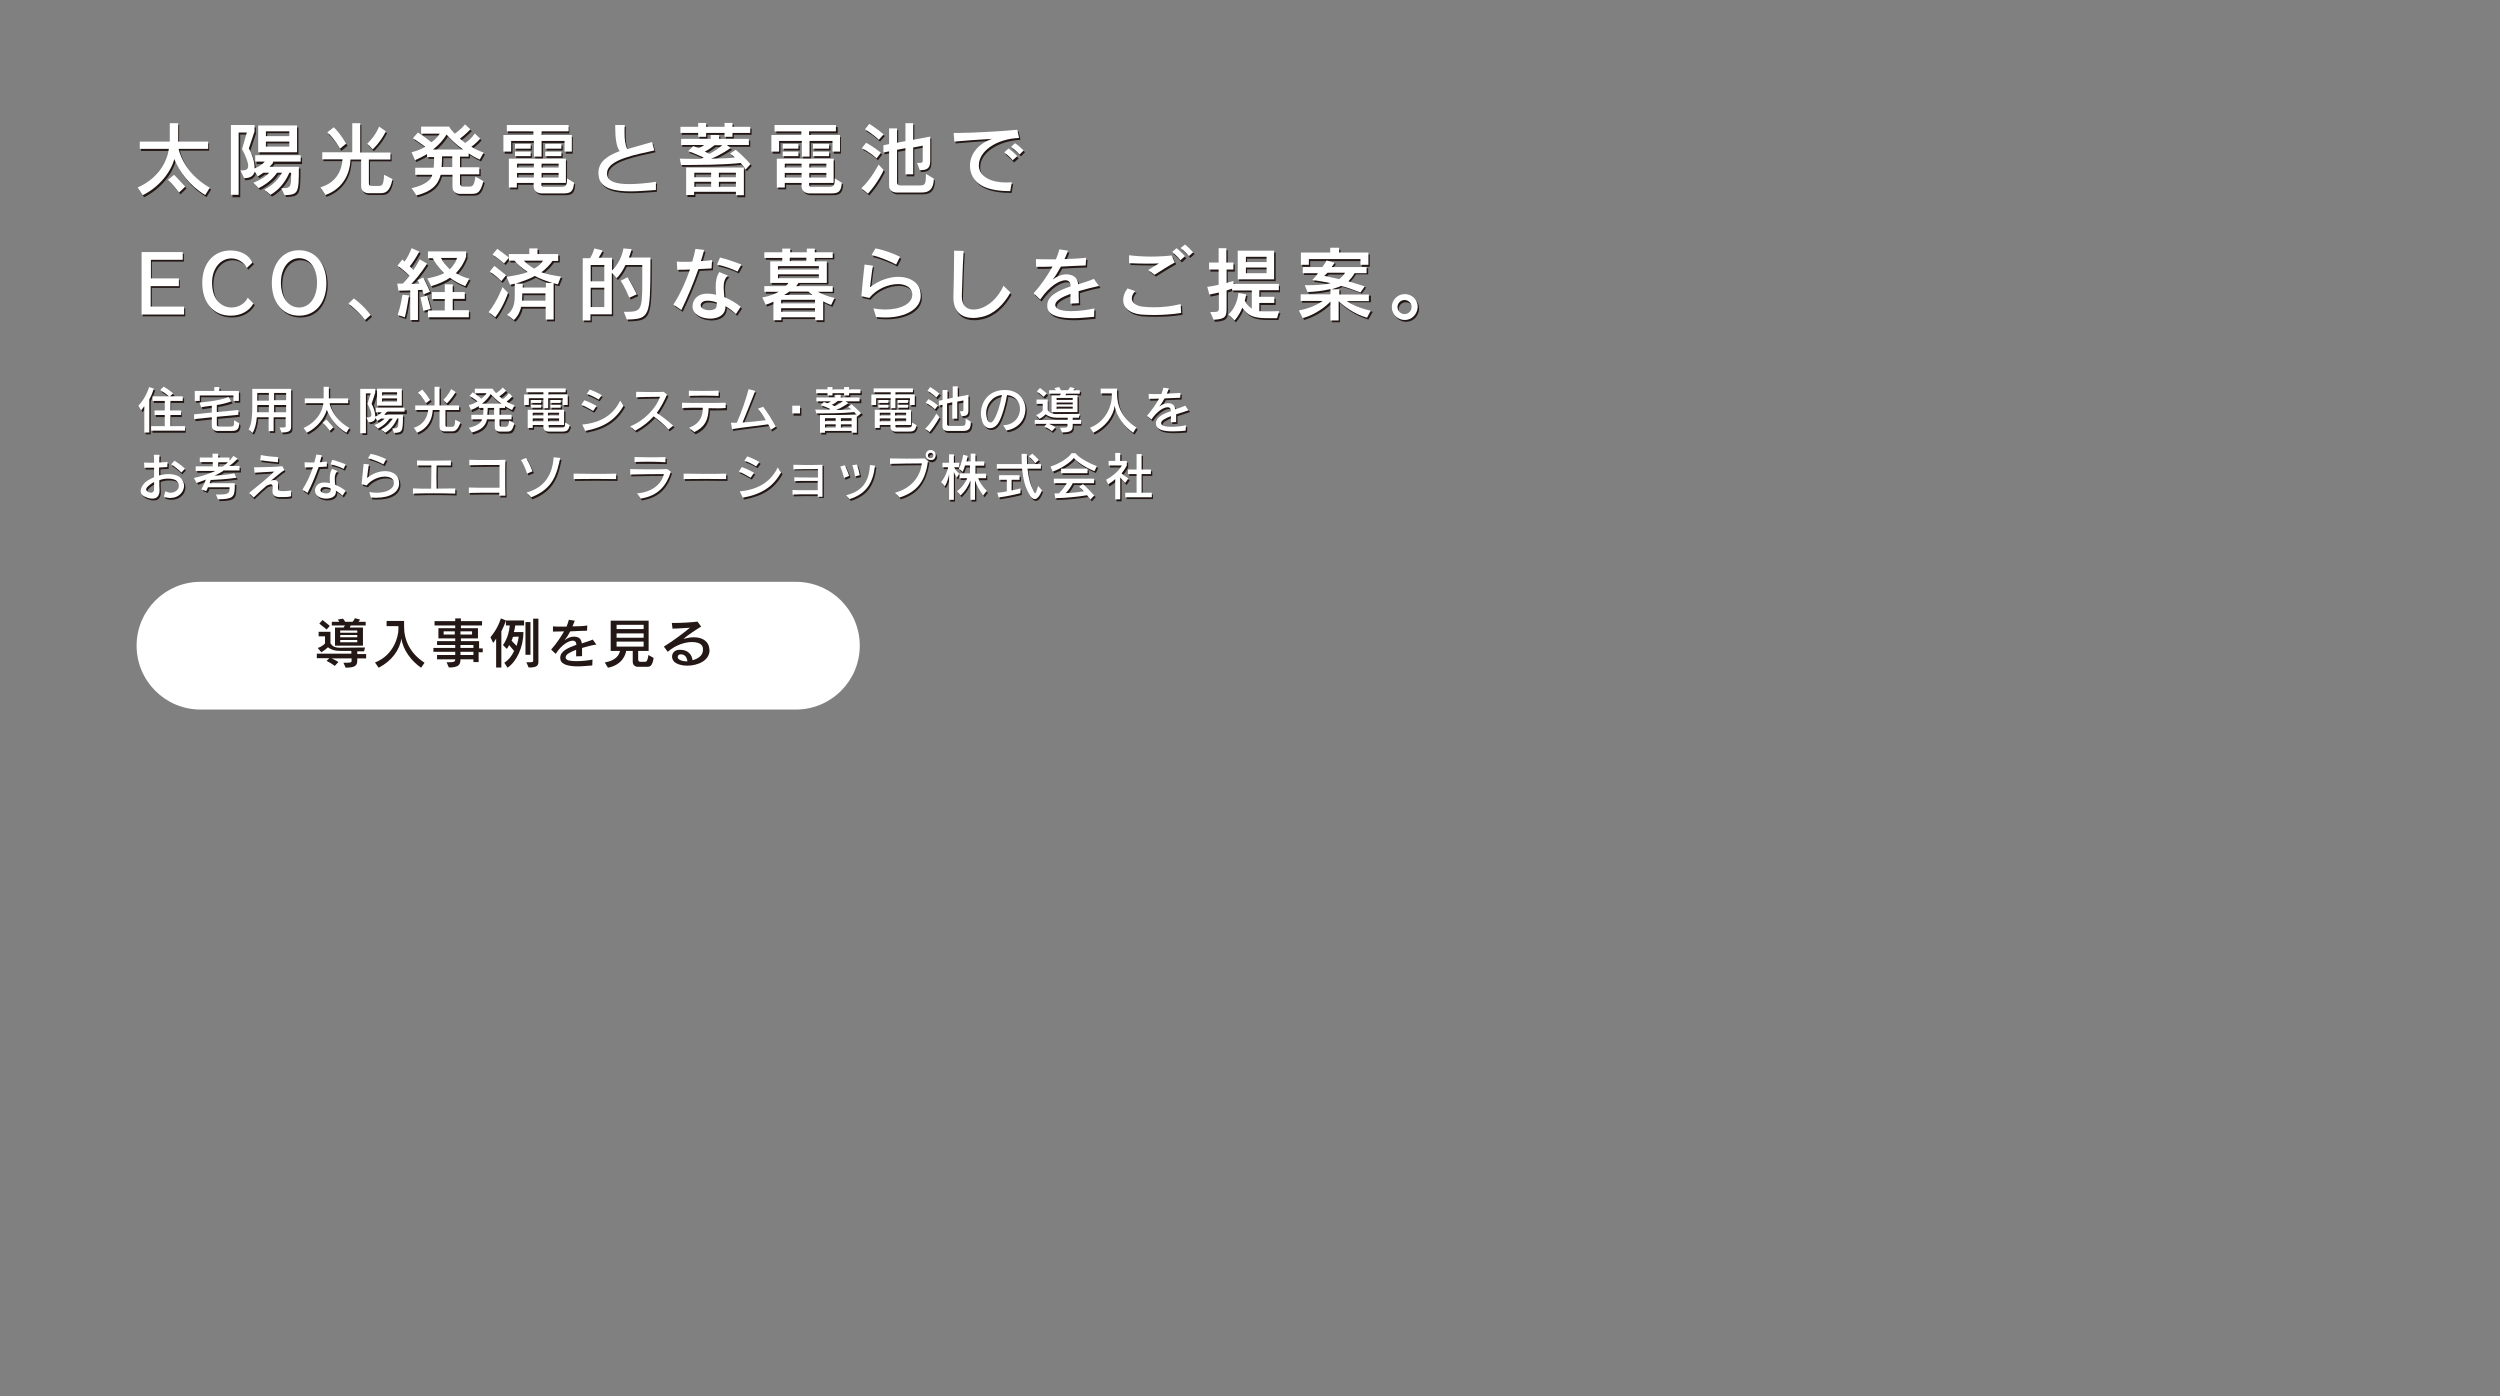 <?xml version="1.0" encoding="utf-8"?>
<!-- Generator: Adobe Illustrator 24.3.0, SVG Export Plug-In . SVG Version: 6.00 Build 0)  -->
<svg version="1.1" id="レイヤー_1" xmlns="http://www.w3.org/2000/svg" xmlns:xlink="http://www.w3.org/1999/xlink" x="0px"
	 y="0px" viewBox="0 0 1100 614.4" style="enable-background:new 0 0 1100 614.4;" xml:space="preserve">
<rect x="0" y="0" width="1100" height="614.4" fill="#808080" stroke="none"/>
<style type="text/css">
	.st0{fill:#231815;}
	.st1{fill:#FFFFFF;}
</style>
<g>
	<path class="st0" d="M90.9,86.7C84,82.7,79.4,76.3,77.3,70.9c-1.6,5.9-6.7,12.3-13.9,15.9l-2.2-3.4c9.7-4.4,13-11.9,13.7-17H62
		v-3.2h13.2V55h3.6v8.1H92v3.2H79.2c0,0,1.7,10.2,13.7,17.1L90.9,86.7z M79.4,85.5c-2.2-2.9-4.9-5.6-4.9-5.6l2.7-2.2
		c0,0,2.5,2.5,4.9,5.2L79.4,85.5z"/>
	<path class="st0" d="M120.8,72.3c-0.3,0.6-1.2,1.4-1.6,1.9h13c0,11.7-0.2,12.2-6.3,12.5l-1.4-3.1c4.2,0,4.3-0.3,4.3-6.8h-0.8
		c-0.9,2.2-3.5,7.1-8.3,9.7l-2.7-2.3c4.4-2.2,6.6-5.3,7.8-7.4h-2.2c-0.9,1.3-3,4.2-8.1,6.8l-2.3-2.4c3.5-1.4,5.8-3,6.9-4.4h-2.5
		c-1.2,0.9-2.5,1.6-2.5,1.6l-1.5-2c-0.5,1.6-1.6,2.9-4.7,2.9l-1.6-3.4c2.1,0,3.4-0.2,3.4-2c0-1.4-0.8-3.6-2.7-7.4l2.1-7.3h-3.4v27.6
		h-3.4V56.1h10.3v2.8l-2.5,7.5c1.3,2.2,2.5,5.7,2.5,8.3c0,0.2,0,0.3,0,0.5c0.9-0.3,2.9-1.2,4.5-3h-4.2v-2.8h20v2.8h-12V72.3z
		 M114.2,67.9V56.1h17.1v11.8H114.2z M127.9,58.6h-10.3v2.1h10.3V58.6z M127.9,63.1h-10.3v2.2h10.3V63.1z"/>
	<path class="st0" d="M168.1,85.8h-5.6c0,0-3.1,0-3.1-3.1V71h-4.7c-0.2,6.7-3.7,13-11,15.6l-2.2-3.4c7.3-2.1,9.4-7.8,9.7-12.3h-8.9
		v-3.1h13.2V55h3.5v12.9h13.3V71h-9.5v10.3c0,1,0.3,1.3,1.4,1.3h2c0.3,0,0.7,0,0.9,0c1.4,0,2.1-0.3,2.3-4.9l3.7,1.9
		C172.2,85.1,170.2,85.8,168.1,85.8z M150.2,66.4c0,0-2.4-4.4-5.6-7.2l2.9-2.2c3.4,3.4,5.4,7.2,5.4,7.2L150.2,66.4z M164.5,66.5
		l-2.4-2.5c0,0,3.4-3,5.2-7.5l3,2.1C167.8,63.7,164.5,66.5,164.5,66.5z"/>
	<path class="st0" d="M211.7,71c-1.9-0.8-3.7-1.9-4.9-2.7v1.4H203v4.7h8.5v3.1H203v4.1c0,1.3,1.4,1.3,1.4,1.3h1.9c0.2,0,0.3,0,0.6,0
		c1.6,0,2.3-0.2,2.9-4.4l3.5,2c-1.4,5.4-2.7,5.6-5.6,5.6h-4.9c0,0-3.1,0-3.1-3.1v-5.3h-5.2c-1.2,4.6-4.1,7.4-10.7,9.1l-2.1-3.2
		c5.4-1.2,8.6-3.4,9.1-5.9h-7.5v-3.1h8.1c0.2-1.4,0.2-3,0.2-4.7h-3.1v-1.3c-1.7,1-3.7,2-5.3,2.7l-1.5-3.5c2.3-0.6,4.6-1.5,6-2.4
		c-2.2-1.7-5.4-3.8-5.4-3.8l2.2-2.5c0,0,3.8,2.5,5.9,4.3c2.5-1.7,3.7-3.8,3.7-3.8h-8.2v-3.1h12.3c0,0,0.8,1.3,2.5,3.1
		c3-2,4.5-4.1,4.5-4.1l2.4,2.2c0,0-2.1,2.2-4.6,4.1c0.7,0.6,1.4,1.3,2.3,1.9c2.9-1.9,4.2-4.2,4.2-4.2l2.4,2.3c0,0-1.6,1.9-3.9,3.6
		c1.4,0.9,3.5,1.9,5.4,2.5L211.7,71z M197.1,60.1c-1.4,2.3-3.4,4.6-6,6.6h13.3C200.7,64,198.5,61.7,197.1,60.1z M199.6,69.6h-4.5
		c0,1.5-0.1,3.4-0.2,4.7h4.7V69.6z"/>
	<path class="st0" d="M249,67.6v-4.7h-10.1v6.9h-3.4v-6.9h-10v4.7h-3.4v-7.3h13.2v-1.6h-11.8v-2.8h27v2.8h-11.9v1.6H252v7.3H249z
		 M248.4,85.9h-9.6c0,0-3.4,0-3.4-3.2v-1.4H228v2h-3.5V70.6h25v10.7h-10.8v0.8c0,0.9,1,0.9,1,0.9h7.4c2.4,0,2.9-0.3,2.9-3.7l3.1,1.9
		C252.8,85,251.9,85.9,248.4,85.9z M227.1,66.2v-2.1h6.9v2.1H227.1z M227.1,69.5v-2h6.9v2H227.1z M235.5,72.8h-7.4v1.7h7.4V72.8z
		 M235.5,76.9h-7.4v2h7.4V76.9z M246.4,72.8h-7.5v1.7h7.5V72.8z M246.4,76.9h-7.5v2h7.5V76.9z M240.5,66.2v-2.1h7.1v2.1H240.5z
		 M240.5,69.5v-2h7.1v2H240.5z"/>
	<path class="st0" d="M289,84.4c-3.5,0.2-7.3,0.6-11,0.6c-7.2,0-13.6-1.3-14.1-6.9c0-0.3-0.1-0.8-0.1-1.2c0-4.9,3.8-7.5,9.3-9.6
		c-1.5-2.1-1.9-6.4-1.9-10.5c0-0.3,0-0.7,0-1h4.2c-0.1,1.2-0.1,2.3-0.1,3.5c0,2.5,0.2,5.2,1.2,7.1c3.4-1,7.1-2,10.9-3.1l1,3.7
		c-7.2,1.7-20.8,3.8-20.8,10c0,0.2,0,0.3,0,0.6c0.3,3,3.8,4.2,9.6,4.2c3.2,0,7.3-0.3,11.9-1L289,84.4z"/>
	<path class="st0" d="M328.6,75.4c0,0-0.9-1.4-2.2-2.9c-1.4,0.2-8.1,0.9-23.2,0.9c-0.9,0-2,0-3,0l-0.6-2.8c3,0.1,6.6,0.1,9.1,0.1
		c0.5-0.1,1-0.3,1.4-0.6c-1.9-0.8-4.4-2-6.8-2.8l2.2-2.2c0.7,0.2,1.6,0.6,2.3,0.9c0.7-0.2,1.9-0.8,2.5-1.4h-10.1v-2.7h13.1v-1.7h3.7
		v1.7h13.1v2.7h-9.7l1.7,1.3c0,0-4.3,3.1-8.6,4.7c3.8,0,8.7-0.2,10.4-0.5c-0.5-0.5-1.5-1.4-2.1-1.7l2.5-1.7c3.6,2.9,6.5,6.3,6.5,6.3
		L328.6,75.4z M322.9,59.3V61h-3.5v-1.7h-8.1V61h-3.5v-1.7H300v-2.7h7.8v-1.7h3.5v1.7h8.1v-1.7h3.5v1.7h7.8v2.7H322.9z M324.4,86.7
		v-1.4h-18.4v1.4h-3.5V74.6h25.4v12.2H324.4z M313.5,76.8h-7.4v2h7.4V76.8z M313.5,80.8h-7.4V83h7.4V80.8z M315,64.7
		c-1.3,1-3,2.2-4.3,2.8c0.8,0.3,1.4,0.7,2,1c2.1-1,4.5-2.8,5.7-3.8L315,64.7L315,64.7z M324.4,76.8h-7.5v2h7.5V76.8z M324.4,80.8
		h-7.5V83h7.5V80.8z"/>
	<path class="st0" d="M366.9,67.6v-4.7h-10.1v6.9h-3.4v-6.9h-10v4.7h-3.4v-7.3h13.2v-1.6h-11.6v-2.8h27v2.8h-11.9v1.6h13.3v7.3
		H366.9z M366.3,85.9h-9.6c0,0-3.4,0-3.4-3.2v-1.4h-7.4v2h-3.5V70.6h25v10.7h-10.8v0.8c0,0.9,1,0.9,1,0.9h7.4c2.4,0,2.9-0.3,2.9-3.7
		l3.1,1.9C370.7,85,369.6,85.9,366.3,85.9z M345,66.2v-2.1h6.9v2.1H345z M345,69.5v-2h6.9v2H345z M353.3,72.8h-7.4v1.7h7.4V72.8z
		 M353.3,76.9h-7.4v2h7.4V76.9z M364.2,72.8h-7.5v1.7h7.5V72.8z M364.2,76.9h-7.5v2h7.5V76.9z M358.3,66.2v-2.1h7.1v2.1H358.3z
		 M358.3,69.5v-2h7.1v2H358.3z"/>
	<path class="st0" d="M382.5,86l-2.9-2.4c4.3-3.9,7.6-10.4,7.6-10.4l2.2,2.4C389.4,75.7,386.8,81.3,382.5,86z M386.3,70.5
		c-3.1-2.9-6.5-4.5-6.5-4.5l1.9-2.4c0,0,3.2,1.7,6.5,4.4L386.3,70.5z M387.2,62.3c-2.8-2.7-6.1-4.6-6.1-4.6l1.9-2.4
		c0,0,3.1,1.9,6.3,4.6L387.2,62.3z M406.2,85.5h-11.4c0,0-3.1,0-3.1-3.1V67.4l-2.5,0.5v-3.2l2.5-0.5v-6.9h3.5v6.3l3.7-0.7v-7.9h3.4
		v7.3l7.5-1.4v10.5c0,3-0.8,4.3-4.6,4.3l-1.2-3.2c2.4,0,2.5-0.1,2.5-1.3c0-0.1,0-0.1,0-0.2v-6.1l-4.2,0.8v11.9h-3.4V66.1l-3.7,0.7
		v14.4c0,1.3,1.4,1.3,1.4,1.3h7.8h0.1c3,0,3.4,0,3.4-5.1l3.5,2.1C411.3,83.7,409.7,85.5,406.2,85.5z"/>
	<path class="st0" d="M431.3,73.5c0,0.2,0,0.5,0,0.7c0.5,4.4,5.4,6.9,12,6.9c0.8,0,1.7-0.1,2.5-0.1l-0.7,3.9
		c-8,0-16.8-1.7-17.7-10.3c0-0.3,0-0.7,0-1c0-5.1,3.7-9.6,9.7-11.7c-5.4,0.3-12.5,0.8-16.6,1.2l-0.3-3.8c0.5,0,1,0,1.5,0
		c6.5,0,19.3-0.7,26.5-1.4l0.8,3.6C439,62.1,431.3,67.3,431.3,73.5z M446.2,71.5c-1-1.2-2.4-2.4-3.7-3.5l1.9-1.7
		c1.3,1,2.7,2.2,3.8,3.4L446.2,71.5z M449.2,68.8c-1-1.2-2.3-2.3-3.7-3.4l1.7-1.6c1.4,0.9,2.7,2.1,3.8,3.2L449.2,68.8z"/>
	<path class="st0" d="M62.8,139.1v-27.4h18.1v3.4H66.8v8.2h12.3v3.4H66.8v9h14.7v3.5H62.8z"/>
	<path class="st0" d="M102.1,139.7c-7.4,0-12.5-5.4-12.5-14.5c0-8.5,5-14.2,12.4-14.2c4.9,0,8.2,2.2,9.7,5.3l-2.5,2.4
		c-1.2-2.4-3.8-4.2-6.8-4.2c-4.6,0-8.5,4.2-8.5,10.7c0,7.4,4.1,10.9,8.6,10.9c3,0,5.9-1.7,7.1-4.3l2.5,2.5
		C110.3,137.5,106.7,139.7,102.1,139.7z"/>
	<path class="st0" d="M132.2,139.7c-7.6,0-12-6.3-12-14.4c0-8,4.4-14.4,12-14.4c7.6,0,12,6.4,12,14.4
		C144.1,133.4,139.9,139.7,132.2,139.7z M132.2,114.5c-4.6,0-8,4.4-8,10.8s3.2,10.9,8,10.9c4.7,0,7.9-4.5,7.9-10.9
		C140.1,118.9,137,114.5,132.2,114.5z"/>
	<path class="st0" d="M161.2,141.6c-3-4.1-7.3-7.2-7.3-7.2l2.4-2.3c0,0,4.2,3,7.4,7.3L161.2,141.6z"/>
	<path class="st0" d="M178.7,140.4l-3.1-1c1.4-4.3,2.1-8.9,2.1-8.9l2.9,0.3C180.5,130.8,179.7,137,178.7,140.4z M187,130.3
		c0,0-0.2-0.8-0.6-2c-0.7,0.1-0.9,0.1-1.9,0.1v13.2h-3.4v-13c-2.8,0.1-5.2,0.1-5.2,0.1l-0.5-3.1c0,0,0.9,0,2.4,0c1-1,2.1-2.2,3-3.4
		c-1.3-1.4-3.4-3.2-5.3-4.5l2.1-2.7c0.3,0.3,0.7,0.6,1,0.9c1-1.3,2.2-3.5,3.1-5.9l3.4,1.5c-1.3,2.4-3,5.1-4.2,6.5
		c0.7,0.6,1,1,1.6,1.6c1.7-2.5,2.8-4.7,2.8-4.7l3.2,1.9c0,0-3.1,5.1-6.9,8.9c1,0,2.5-0.1,3.5-0.1c-0.2-0.6-0.8-1.5-0.8-1.5l2.5-1.2
		c1.6,3,3,6.3,3,6.3L187,130.3z M186.9,137.6c0,0-0.6-3.1-1.3-6l2.9-0.7c0.9,3,1.6,5.8,1.6,5.8L186.9,137.6z M205.3,126.7
		c-2.5-1-5-2.3-6.7-3.7c-2,1.4-5.1,2.8-8.3,3.7l-1.7-3.4c2.7-0.5,5.6-1.3,7.4-2.3c-2.8-2.7-4.4-5.3-5-6.6h-2.1v-3h16.8v2.3
		c-1,3-2.5,5.2-4.5,7.3c1.6,0.9,3.6,1.9,5.9,2.4L205.3,126.7z M188.9,140.5v-3.1h7.4v-5h-5.7v-3h5.7V126h3.5v3.4h5.3v3h-5.3v5h7.1
		v3.1H188.9z M194.6,114.4c0.6,1.4,2,3.1,3.8,4.9c0.6-0.6,1.2-1.2,1.6-1.9c0.7-0.9,1.3-2,1.6-3.1h-7.1V114.4z"/>
	<path class="st0" d="M218.5,140.4l-2.9-2.3c3.7-4.5,6.1-11,6.1-11l2.4,2.5C224.3,129.6,221.6,136.5,218.5,140.4z M221.2,124.5
		c-2.3-2.4-5.1-4.2-5.1-4.2l2-2.5c0,0,2.5,1.9,5.2,4.1L221.2,124.5z M246.1,125.9c-0.7-0.1-1.3-0.3-1.9-0.5v16h-3.5v-5.6H230
		c-0.3,1.7-1.4,4.2-3.2,5.8l-3-2.3c3.4-2.5,3.4-6.3,3.4-9.1v-4.6c-0.7,0.2-1.3,0.3-2.1,0.5l-1.5-3.5c3.9-0.6,7.1-1.2,9.3-2.1
		c-2.8-1.9-4.9-3.8-5.8-5h-2.5v-1.4l-2.1,2.5c-2.7-2.3-5.1-3.9-5.1-3.9l2.1-2.5c0,0,2.5,1.7,5.1,3.8v-1.5h9v-2.5h3.6v2.5h9.1v3h-2.5
		c-0.7,1.2-3,3.7-4.9,5c2.2,0.8,5.2,1.4,8.6,1.9L246.1,125.9z M235.8,122.2c-2.1,1.3-5.7,2.5-8.3,3.4h3v1.7h10.2v-2h2.9
		C240.7,124.4,238,123.5,235.8,122.2z M240.6,129.9h-10.2c0,0,0,2.3-0.1,3.2h10.3L240.6,129.9L240.6,129.9z M231.1,115.5
		c0.9,1,2.5,2.3,4.5,3.5c1.9-1,3.4-2.5,3.9-3.5H231.1z"/>
	<path class="st0" d="M276.4,141.4l-1.3-3.4c7.5,0,8.1,0,8.1-13c0-2.2,0-4.7,0-7.6h-7.4c-0.9,1.9-2.2,4.2-3.9,5.8l-2.1-2.4v18.3
		h-9.4v2.7h-3.4v-27.4h3.2c0.6-0.8,1.4-2.5,1.9-4.3l3.6,0.9c-0.3,1-1.2,2.3-1.7,3.2h5.9v5.6c4.3-4.1,5-9.7,5-9.7l3.6,0.3
		c0,0-0.3,1.6-1.2,3.7h9.5c0,1.3,0,2.5,0,3.7C286.7,140,286.5,141.2,276.4,141.4z M266.5,117.4h-6v7.2h6V117.4z M266.5,127.4h-6v8.5
		h6V127.4z M277.5,131.8c-1.9-4.6-3.8-7.5-3.8-7.5l3-1.5c0,0,1.9,3,4.1,7.5L277.5,131.8z"/>
	<path class="st0" d="M313.7,118.9c-1.9,0.1-3.8,0.2-5.8,0.3c-2.2,6.3-5,12.9-7.5,18l-3.5-2.4c3-4.6,5.4-10,7.3-15.4
		c-2,0.1-3.9,0.1-5.6,0.1l-0.2-3.6c1,0.1,2.3,0.1,3.8,0.1c0.9,0,2,0,3-0.1c0.6-1.9,1-3.7,1.4-5.6l3.8,0.5c-0.3,1.5-0.9,3.1-1.4,4.9
		c1.7-0.1,3.4-0.2,4.9-0.5L313.7,118.9z M324.4,139c-1.3-1.3-2.9-2.5-4.6-3.5c0,0.5,0,0.8-0.1,1.3c-0.5,2.9-3.5,4.2-6.6,4.2
		c-3.8,0-7.8-1.9-7.8-5.4c0-0.5,0.1-0.9,0.2-1.4c0.8-3,3.4-4.2,6.4-4.2c1.2,0,2.5,0.2,3.8,0.5c-0.1-1-0.2-2.2-0.2-3.4
		c0-2.3,0.3-4.6,1.6-6.6l3.8,1.6c-1.5,1.2-1.9,3-1.9,5.1c0,1.4,0.2,2.9,0.3,4.3c2.8,1.2,5.3,2.7,7.2,4.3L324.4,139z M316,133.9
		c-1.5-0.6-2.9-0.8-4.1-0.8c-1.6,0-2.7,0.6-3,1.7c0,0.1,0,0.2,0,0.3c0,1.5,2,2.2,3.9,2.2c1.4,0,2.8-0.5,3-1.4c0.1-0.6,0.2-1,0.2-1.6
		C316,134.2,316,134.1,316,133.9z M325.1,120.3c-2.7-1.4-5.9-2.4-9-3.1l1.3-3.1c2.9,0.7,6.6,2,9.4,3.1L325.1,120.3z"/>
	<path class="st0" d="M366.3,135c-1.3-0.5-2.5-1-3.5-1.6v8.3h-3.5v-1.3h-14.9v1.3h-3.5v-8.2c-1,0.6-2.2,1-3.4,1.4l-1.5-3.2
		c2.7-0.5,5.4-1.4,7.2-2.5H337v-2.5h9.4c0.6-0.5,0.9-0.9,1.2-1.4h-8v-9.5h5.3v-1.5H337v-2.5h7.9V110h3.5v1.6h7.3V110h3.5v1.6h7.9
		v2.5h-7.9v1.5h5.3v9.5h-12.5c-0.2,0.5-0.6,0.8-1,1.4H367v2.5h-6.5c1.5,0.9,4.1,2,7.3,2.7L366.3,135z M360.7,117.9h-17.8v1.5h18
		v-1.5H360.7z M360.7,121.5h-17.8v1.7h18v-1.7H360.7z M359.2,132.8h-14.9v1.6h14.9V132.8z M359.2,136.5h-14.9v1.6h14.9V136.5z
		 M356.3,129.1h-8.5c-0.6,0.6-1.4,1-2.2,1.5h12.3C357.3,130.1,356.7,129.5,356.3,129.1z M355.4,114.3h-7.3v1.5h7.3V114.3z"/>
	<path class="st0" d="M390.1,140.5c-1.3,0-2.7-0.1-4.1-0.2l-1.2-3.8c1.7,0.3,3.5,0.5,5.1,0.5c6.8,0,12-2.5,12-6.5
		c0-0.5,0-0.8-0.2-1.3c-0.6-2.2-3.1-3.4-6.1-3.4c-4.1,0-9.3,2-12.6,6.1l-3.5-0.8c0.3-3.6,1-10.5,1.4-13.9l3.7,0.5
		c-0.6,3-0.9,6.8-1.3,9.5c3.9-3.1,8.6-4.6,12.5-4.6c4.6,0,8.5,2.1,9.5,5.8c0.2,0.8,0.3,1.6,0.3,2.4
		C405.9,136.5,399.3,140.5,390.1,140.5z M394.9,117.3c-2.5-1.4-7.4-3.4-10.8-4.2l1.7-2.9c3.4,0.6,8.1,2.3,10.8,3.7L394.9,117.3z"/>
	<path class="st0" d="M432.6,140.4c-1.3,0.3-2.5,0.5-3.9,0.5c-4.5,0-8.7-2.2-8.7-9c0-0.1,0-0.2,0-0.5c0.1-4.6,0.3-11.2,0.3-17.8
		c0-0.8,0-1.6,0-2.3l4.2,0.1c-0.5,7.3-0.6,15.1-0.8,19.8c0,0.1,0,0.2,0,0.3c0,3.7,1.9,5.7,5.1,5.7c0.7,0,1.5-0.1,2.4-0.3
		c3.8-0.9,8.5-4.6,10.8-10.2l3.1,3C442.3,134.7,438.1,139,432.6,140.4z"/>
	<path class="st0" d="M475.2,129c0,1.5,0,3.2,0.1,5.3l-3.7,0.2c0-1.5,0-2.9,0-4.3c-3.8,1.4-6.7,3-6.7,4.9c0,0.1,0,0.3,0.1,0.5
		c0.5,1.6,3.4,2.2,6.9,2.2c3.6,0,7.6-0.6,10.2-1.2l-0.1,3.7c-2.9,0.2-6.1,0.6-9.1,0.6c-5.6,0-10.5-0.9-11.4-4.3
		c-0.1-0.5-0.1-0.9-0.1-1.4c0-4.1,4.7-6.4,10.3-8.3c-0.1-1.4-0.5-2.2-1.3-2.5c-0.2-0.1-0.7-0.2-1-0.2c-2.4,0-6.9,2.3-11.1,8.5
		l-2.9-2.8c3.4-3.7,6.1-7.8,8.3-11.7c-2.1,0.1-4.7,0.1-7.2,0.1l-0.1-3.4c1.5,0.1,3.4,0.1,5.6,0.1c1,0,2.2,0,3.2,0
		c0.6-1.5,1.2-3,1.5-4.4l3.8,0.6c-0.3,1-0.9,2.3-1.5,3.7c3.5-0.1,7.1-0.3,9.5-0.6l-0.2,3.4c-3.4,0.1-6.9,0.3-10.9,0.5
		c-1.2,2.1-2.3,4.1-3.6,5.7c1.6-1.2,3.8-2.3,6-2.3c0.9,0,1.9,0.2,2.8,0.6c1.5,0.7,2.2,2,2.4,3.8c2.4-0.8,4.9-1.5,6.9-2.4l2.3,3.1
		C481.4,127.2,478.2,128,475.2,129z"/>
	<path class="st0" d="M508.4,139.4c-2.3,0-4.3-0.1-5.8-0.2c-5.2-0.6-7.8-3.1-7.8-6.4c0-1.6,0.6-3.4,1.9-5.1l3.4,1.2
		c-0.9,0.9-1.5,2.1-1.5,3.2c0,1.6,1.3,3.1,4.5,3.6c1.5,0.2,3.2,0.3,5.2,0.3c3.4,0,7.3-0.3,11.8-1.4l0.2,3.9
		C516.5,139.2,512.2,139.4,508.4,139.4z M508.6,121.7l-2.8-2.1c1.4-0.8,3.2-2,4.7-2.9c-1.7,0.1-3.5,0.1-5.3,0.1
		c-2.5,0-5.1-0.1-7.8-0.2v-3.5c2.2,0.3,5.9,0.6,9.6,0.6c3.2,0,6.6-0.2,9.1-0.5l1.4,3.1C515.5,117.4,510.9,120.2,508.6,121.7z
		 M520,115.5c-1-1.3-2.3-2.5-3.6-3.7l1.9-1.6c1.3,1,2.5,2.3,3.7,3.5L520,115.5z M523.7,113.5c-1-1.3-2.2-2.4-3.6-3.6l1.9-1.5
		c1.3,1,2.5,2.2,3.6,3.4L523.7,113.5z"/>
	<path class="st0" d="M562.5,140.8h-4.2c-6.1,0-8.5-1-11.1-4.6c-1.4,3.6-3.4,5.6-3.4,5.6l-2.7-2.7c0,0,3.7-2.7,4.4-9.4l3.4,0.6
		c-0.1,0.9-0.3,2-0.6,2.8c0.8,1.5,1.9,2.7,3.1,3.5v-8h-8.7v-0.7c0,0-0.8,0.3-2.4,0.8v7.5c0,3.8-0.2,5.1-5.7,5.4l-1.5-3.4
		c3.7,0,3.8-0.1,3.8-1.9v-6.7c-1.3,0.3-2.5,0.6-4.2,0.9l-0.9-3.4c2-0.2,3.6-0.6,5-0.9v-6.7h-4.2v-3.1h4.2v-6.3h3.4v6.3h3.1v3.1h-3.1
		v5.9c1.6-0.5,3-0.9,3-0.9v1.3h20v2.8h-8.5v2.9h6.6v2.7h-6.6v3.6c0.8,0.1,1.7,0.1,2.8,0.1c2.8,0,5.9-0.1,5.9-0.1L562.5,140.8z
		 M545.2,123.7v-12.6h16.1v12.6H545.2z M557.8,113.8h-9.1v2.3h9.1V113.8z M557.8,118.5h-9.1v2.5h9.1V118.5z"/>
	<path class="st0" d="M602.1,140.6c-5.8-1.6-10.8-5.6-12.5-7.3v8.5H586v-8.3c-2,2.1-6.5,5.7-12.2,7.3l-1.7-3.4
		c6.7-1.2,10.5-4.2,10.5-4.2h-9.7v-2.9H586V128c-3.4,0.8-6.7,1.2-10.1,1.3l-1.2-3c0.3,0,0.6,0,0.9,0c3.7,0,7.8-0.2,10.5-0.9
		c-4.2-0.9-8.1-1.4-8.1-1.4s1.4-1.3,2.5-3h-6.7V118h8.6c0.8-0.9,1.9-2.9,1.9-2.9l3.5,1c0,0-0.8,1.4-1.3,1.9H602v2.7h-5.4
		c-0.6,1.2-1.7,2.5-2.7,3.6c2.2,0.6,4.6,1.4,7.2,2.2l-1.9,2.7c-3-1.2-5.8-2.2-8.5-2.9c-1.2,0.6-2.9,1-4.2,1.5h3.4v2.3h13.3v2.9h-9.7
		c2.2,1.5,5.7,3.1,10.5,4.2L602.1,140.6z M599.2,117.3v-2.4h-22.7v2.5H573V112h12.9v-2.1h3.9v2.1h12.9v5.4h-3.5V117.3z M584.7,120.8
		l-1.4,1.4c0,0,2.8,0.6,6.6,1.4c1-0.8,2.1-1.9,2.5-2.8H584.7z"/>
	<path class="st0" d="M618.7,141.6c-3.1,0-5.7-2.5-5.7-5.7c0-3.1,2.5-5.7,5.7-5.7s5.7,2.5,5.7,5.7
		C624.2,139.2,621.7,141.6,618.7,141.6z M618.5,133c-1.7,0-3.1,1.4-3.1,3.1c0,1.7,1.4,3.1,3.1,3.1s3.1-1.4,3.1-3.1
		C621.8,134.3,620.3,133,618.5,133z"/>
</g>
<g>
	<path class="st0" d="M66.3,176.5v14.6h-2.2v-11.6c-0.7,1-1.4,1.9-1.4,1.9l-1.2-2.1c1.9-1.9,3.8-5.2,4.7-8.2l2.1,0.7
		C67.8,173.4,67,175.2,66.3,176.5z M67.1,190.4v-2h6v-4.9h-4.5v-2h4.5v-4.2h-5.4v-2h7.2c-0.7-0.7-2.1-1.7-3.8-2.8l1.5-1.5
		c2.2,1.3,4.2,3,4.2,3l-1.4,1.3h5.6v2h-5.7v4.2h4.7v2h-4.7v4.9h6.4v2L67.1,190.4L67.1,190.4z"/>
	<path class="st0" d="M102.6,190.5h-6.8c0,0-2-0.2-2-2.2v-3.8l-7.8,0.8v-2.1l7.8-0.8v-3c-2.8,0.3-4.7,0.7-4.7,0.7l-0.7-2.1
		c0,0,8.6-0.6,12.7-2.4l1.3,1.9c-1.9,0.7-4.3,1.3-6.4,1.6v3.1l9.5-0.9v2.1l-9.5,0.9v3.5c0,0.8,0.9,0.8,0.9,0.8h4.5
		c2.2,0,2.2-0.1,2.2-2.7v-0.1l2.2,1.3C105.9,189.9,104.6,190.5,102.6,190.5z M103.3,177.2v-2.4H88.5v2.4h-2.2v-4.4h8.6v-1.7h2.2v1.7
		h8.6v4.4H103.3z"/>
	<path class="st0" d="M124.5,191.1l-0.9-2.2c0.5,0,0.8,0,1,0c1.7,0,1.7-0.2,1.7-0.6v-3.9h-5.2v6.1h-2.3v-6.1h-5.2
		c-0.2,2.4-0.7,5.1-1.9,6.9l-1.7-1.6c1.5-2.3,1.6-7.2,1.6-9.7c0-0.1,0-0.2,0-0.3v-7.8h17.1v16.7
		C128.7,190.2,128.2,191.1,124.5,191.1z M118.8,179.1h-5.1c0,0,0,2.2,0,3.2h5.1V179.1z M118.8,173.7h-5.1v3.4h5.1V173.7z
		 M126.5,173.7h-5.3v3.2h5.3V173.7z M126.5,179.1h-5.3v3.2h5.3V179.1z"/>
	<path class="st0" d="M153,191.2c-4.3-2.5-7.3-6.6-8.6-10.1c-1,3.7-4.3,7.9-8.8,10.1l-1.4-2.1c6.1-2.8,8.3-7.5,8.7-10.9h-8.2v-2.1
		h8.3v-5.1h2.3v5.1h8.5v2.1h-8.2c0,0,1,6.5,8.7,10.9L153,191.2z M145.7,190.4c-1.4-1.9-3.1-3.6-3.1-3.6l1.6-1.4c0,0,1.6,1.6,3.1,3.4
		L145.7,190.4z"/>
	<path class="st0" d="M170.7,182.1c-0.2,0.3-0.7,0.9-1,1.2h8.2c0,7.5-0.2,7.8-3.9,8l-0.8-2c2.7,0,2.7-0.2,2.7-4.4h-0.5
		c-0.6,1.4-2.2,4.5-5.3,6.3l-1.7-1.5c2.8-1.4,4.3-3.4,5-4.7h-1.4c-0.6,0.8-1.9,2.7-5.1,4.4l-1.5-1.6c2.2-0.8,3.7-2,4.4-2.8h-1.6
		c-0.7,0.6-1.6,1-1.6,1l-0.8-1.3c-0.2,1-1,1.9-3,1.9l-1-2.1c1.3,0,2.2-0.1,2.2-1.3c0-0.9-0.5-2.3-1.7-4.7l1.4-4.6h-2.1v17.5h-2.1
		v-19.5h6.6v1.7l-1.6,4.9c0.8,1.4,1.6,3.6,1.6,5.3c0,0.1,0,0.2,0,0.3c0.6-0.2,1.9-0.8,2.9-1.9h-2.7v-1.7h12.7v1.7h-8.1V182.1z
		 M166.4,179.3v-7.5h10.9v7.5H166.4z M175.2,173.4h-6.6v1.4h6.6V173.4z M175.2,176.2h-6.6v1.4h6.6V176.2z"/>
	<path class="st0" d="M199.5,190.6H196c0,0-2,0-2-2v-7.4h-3c-0.2,4.3-2.3,8.2-6.9,10l-1.4-2.2c4.6-1.4,6-5,6.3-7.8h-5.7v-2h8.5v-8.2
		h2.2v8.2h8.6v2h-6v6.6c0,0.7,0.2,0.8,0.9,0.8h1.3c0.2,0,0.5,0,0.6,0c0.9,0,1.4-0.2,1.5-3.1l2.3,1.2
		C202,190.3,200.7,190.6,199.5,190.6z M188,178.2c0,0-1.5-2.8-3.5-4.6l1.9-1.4c2.1,2.2,3.5,4.6,3.5,4.6L188,178.2z M197.1,178.4
		l-1.5-1.6c0,0,2.1-1.9,3.4-4.7l2,1.3C199.2,176.5,197.1,178.4,197.1,178.4z"/>
	<path class="st0" d="M225.9,181.3c-1.2-0.5-2.3-1.2-3.1-1.7v0.8h-2.4v3h5.3v2h-5.3v2.5c0,0.8,0.9,0.8,0.9,0.8h1.2
		c0.1,0,0.2,0,0.3,0c1,0,1.5-0.1,1.9-2.8l2.2,1.3c-0.9,3.5-1.7,3.6-3.5,3.6h-3.1c0,0-2,0-2-2v-3.4h-3.4c-0.7,3-2.5,4.7-6.7,5.8
		l-1.3-2.1c3.5-0.7,5.4-2.1,5.8-3.7h-4.7v-2h5.2c0.1-0.8,0.1-2,0.1-3h-2v-0.8c-1.2,0.7-2.3,1.3-3.5,1.7l-0.9-2.2
		c1.5-0.3,2.9-0.9,3.8-1.6c-1.4-1.2-3.5-2.4-3.5-2.4l1.4-1.6c0,0,2.4,1.6,3.8,2.8c1.6-1.2,2.3-2.4,2.3-2.4h-5.2v-2h7.8
		c0,0,0.5,0.8,1.6,2c2-1.3,2.9-2.5,2.9-2.5l1.5,1.4c0,0-1.3,1.4-3,2.5c0.5,0.3,0.9,0.8,1.5,1.2c1.9-1.2,2.7-2.7,2.7-2.7l1.5,1.5
		c0,0-1,1.2-2.5,2.3c0.9,0.6,2.2,1.2,3.5,1.6L225.9,181.3z M216.5,174.3c-0.9,1.5-2.2,3-3.8,4.2h8.5
		C218.8,176.8,217.5,175.3,216.5,174.3z M218.1,180.3h-2.9c0,0.9-0.1,2.2-0.2,3h3v-3H218.1z"/>
	<path class="st0" d="M248.2,179.1v-3h-6.4v4.4h-2.1V176h-6.4v3h-2.1v-4.6h8.5v-1h-7.5v-1.7h17.3v1.7h-7.6v1h8.5v4.6H248.2z
		 M247.9,190.7h-6.1c0,0-2.1,0-2.1-2.1v-0.8h-4.7v1.3h-2.2v-8h16v6.7h-6.8v0.6c0,0.6,0.7,0.6,0.7,0.6h4.7c1.5,0,1.9-0.2,1.9-2.3
		l2,1.2C250.6,190.2,250.1,190.7,247.9,190.7z M234.3,178.1v-1.3h4.4v1.3H234.3z M234.3,180.2v-1.3h4.4v1.3H234.3z M239.6,182.4
		h-4.7v1.2h4.7V182.4z M239.6,185h-4.7v1.3h4.7V185z M246.6,182.4h-4.9v1.2h4.9V182.4z M246.6,185h-4.9v1.3h4.9V185z M242.8,178.1
		v-1.3h4.5v1.3H242.8z M242.8,180.2v-1.3h4.5v1.3H242.8z"/>
	<path class="st0" d="M261.5,181.6c-1.5-0.9-3.7-2.1-5.2-2.7l1.3-2c1.7,0.6,3.8,1.6,5.4,2.5L261.5,181.6z M258.1,190.4l-1.3-2.8
		c8.6-0.8,13.8-4.6,16.7-10.5l1.5,2.2C271.4,185.5,266.5,188.8,258.1,190.4z M263.8,176.6c-1.4-0.9-3.6-2-5.2-2.5l1.3-1.9
		c1.7,0.6,3.9,1.6,5.3,2.5L263.8,176.6z"/>
	<path class="st0" d="M294.7,189.8c-1.7-2.1-4.3-4.2-6.5-5.8c-2.1,2.3-4.6,4.4-8.1,6.3l-2.2-1.9c6.5-2.7,11.5-8.2,13.1-13
		c-0.3,0-0.7,0-1.2,0c-2.8,0-6.5,0.1-9.3,0.2v-2.4c1.7,0,4.2,0.1,6.5,0.1c2,0,4.1,0,5.6-0.1l1.5,1.2c-1.3,2.9-2.7,5.6-4.5,8.1
		c2.3,1.5,4.9,3.5,7.2,5.6L294.7,189.8z"/>
	<path class="st0" d="M312.4,180.6c-0.1,5-1.6,8.3-6.3,10.5l-2.3-1.9c4.4-1.6,6-4.7,6-8.3c0-0.1,0-0.3,0-0.5c-3.5,0-6.9,0-9.1,0.1
		v-2.3c2.1,0.1,5.4,0.1,9,0.1c3.8,0,7.6,0,10.2-0.1v2.3C318,180.6,315.3,180.6,312.4,180.6z M310.2,174.9c-2.4,0-4.9,0-6.5,0.1v-2.3
		c1.5,0.1,3.7,0.1,6,0.1c2.5,0,5.2,0,7.1-0.1v2.3C315,175,312.6,174.9,310.2,174.9z"/>
	<path class="st0" d="M339.7,189.9c-0.3-0.8-0.7-1.6-1.2-2.4c-4.9,0.7-11.6,1.4-15.9,2.1l-0.5-2.8c0.2,0,0.3,0,0.6,0
		c0.6,0,1.3,0,2,0c2.2-5,3.9-10,5.2-14.8l2.9,0.8c-1.6,3.9-3.7,9.5-5.6,13.9c3.5-0.2,7.4-0.7,10.2-1c-1-1.9-2.2-3.6-3.4-5.1l2.3-0.8
		c1.9,2.4,3.9,5.6,5.6,8.7L339.7,189.9z"/>
	<path class="st0" d="M349.2,182.9v-3.4h3.4v3.4H349.2z"/>
	<path class="st0" d="M377.9,184c0,0-0.6-0.9-1.4-1.9c-0.9,0.1-5.1,0.6-14.7,0.6c-0.6,0-1.3,0-2,0l-0.5-1.7c1.9,0.1,4.3,0.1,5.8,0.1
		c0.3-0.1,0.6-0.2,0.9-0.3c-1.2-0.6-2.8-1.3-4.3-1.7l1.4-1.4c0.5,0.1,1,0.3,1.5,0.6c0.5-0.2,1.2-0.6,1.6-0.9H360v-1.7h8.3v-1.2h2.4
		v1.2h8.3v1.7h-6.1l1.2,0.8c0,0-2.8,2-5.4,3c2.4,0,5.6-0.1,6.6-0.3c-0.3-0.2-0.9-0.9-1.4-1l1.6-1.2c2.3,1.9,4.2,3.9,4.2,3.9
		L377.9,184z M374.2,173.8v1H372v-1h-5.1v1h-2.2v-1h-5v-1.7h5v-1h2.2v1h5.1v-1h2.2v1h5v1.7H374.2z M375.3,191.2v-0.8h-11.7v0.8h-2.2
		v-7.8h16.2v7.8H375.3z M368.3,185h-4.7v1.3h4.7V185z M368.3,187.5h-4.7v1.4h4.7V187.5z M369.2,177.2c-0.8,0.7-1.9,1.4-2.7,1.7
		c0.5,0.2,0.9,0.5,1.3,0.7c1.4-0.7,2.9-1.7,3.6-2.4H369.2z M375.3,185h-4.7v1.3h4.7V185z M375.3,187.5h-4.7v1.4h4.7V187.5z"/>
	<path class="st0" d="M401,179.1v-3h-6.5v4.4h-2.1V176H386v3h-2.1v-4.6h8.5v-1h-7.5v-1.7h17.3v1.7h-7.6v1h8.5v4.6H401z M400.5,190.7
		h-6c0,0-2.1,0-2.1-2.1v-0.8h-4.9v1.3h-2.2v-8h16v6.7h-6.8v0.6c0,0.6,0.7,0.6,0.7,0.6h4.7c1.5,0,1.9-0.2,1.9-2.3l2,1.2
		C403.3,190.2,402.7,190.7,400.5,190.7z M387,178.1v-1.3h4.4v1.3H387z M387,180.2v-1.3h4.4v1.3H387z M392.3,182.4h-4.7v1.2h4.7
		V182.4z M392.3,185h-4.7v1.3h4.7V185z M399.2,182.4h-4.7v1.2h4.9v-1.2H399.2z M399.2,185h-4.7v1.3h4.9V185H399.2z M395.5,178.1
		v-1.3h4.5v1.3H395.5z M395.5,180.2v-1.3h4.5v1.3H395.5z"/>
	<path class="st0" d="M409.5,190.9l-1.9-1.5c2.7-2.5,4.9-6.6,4.9-6.6l1.4,1.6C413.9,184.3,412.3,187.9,409.5,190.9z M412,180.9
		c-2-1.9-4.1-2.9-4.1-2.9l1.2-1.6c0,0,2.1,1,4.2,2.8L412,180.9z M412.6,175.7c-1.7-1.7-3.9-3-3.9-3l1.2-1.6c0,0,2,1.2,4.1,2.9
		L412.6,175.7z M424.6,190.5h-7.3c0,0-2,0-2-2v-9.5l-1.6,0.3v-2.1l1.6-0.3v-4.5h2.2v3.9l2.3-0.5v-5h2.2v4.6l4.7-0.9v6.7
		c0,2-0.5,2.7-3,2.7l-0.8-2.1c1.5,0,1.6-0.1,1.6-0.8V181v-3.9l-2.7,0.5v7.5h-2v-7.2l-2.3,0.5v9.1c0,0.8,0.9,0.8,0.9,0.8h5
		c0,0,0,0,0.1,0c2,0,2.2,0,2.2-3.2l2.2,1.3C427.8,189.4,426.9,190.5,424.6,190.5z"/>
	<path class="st0" d="M443.4,190.2l-1.4-2.3c4.9-0.1,7.4-3.7,7.4-7.2c0-2.9-1.9-5.7-5.7-6.1c-0.6,3.9-2.3,10-3.9,12.4
		c-1,1.5-2.3,2.2-3.6,2.2c-1.4,0-2.7-0.9-3.4-2.9c-0.3-1-0.6-2.3-0.6-3.5c0-4.9,3.1-10.2,10.1-10.4c0.1,0,0.3,0,0.5,0
		c5.9,0,9,4.2,9,8.6C451.7,185.2,448.9,189.4,443.4,190.2z M434.4,182.6c0,0.9,0.2,1.9,0.5,2.8c0.3,0.8,0.8,1.3,1.4,1.3
		c0.5,0,0.9-0.3,1.4-1c1.5-2.3,3.1-7.3,3.6-11.1C436.9,175.2,434.4,179.1,434.4,182.6z"/>
	<path class="st0" d="M472.5,187.3v1c0,2.4-1.7,2.7-4.7,2.8l-0.9-2.1c0.1,0,0.2,0,0.3,0c2.1,0,3,0,3-0.7v-1H462
		c0.7,0.3,1.9,0.8,2.9,1.5l-1.5,1.7c-1.6-1.3-3.4-2-3.4-2l1-1.2h-5.2v-1.7h14.2v-1h-4.7c-2.2,0-3.7-0.6-4.9-1.5
		c-0.6,0.6-1.4,1.3-2.7,2l-1.5-1.7c2-0.7,2.9-2,2.9-2v-2.9h-2.7v-1.9h4.9v4.7c0.8,1,1.6,1.7,4.1,1.7l10.1-0.1l-0.5,1.7h-2.8v1h3.7
		v1.7h-3.5V187.3z M459.8,175.5c0,0-1.5-1.4-3-2.4l1.4-1.5c1.4,1,3,2.4,3,2.4L459.8,175.5z M469.8,174c-0.1,0.2-0.2,0.5-0.5,0.8h5.4
		v7.4h-11.4v-7.4h3.6c0.2-0.2,0.3-0.5,0.5-0.8h-5.2v-1.5h3c-0.2-0.3-0.5-0.6-0.7-0.9l2.1-0.5c0.3,0.5,0.7,0.9,0.9,1.4h3
		c0.3-0.3,0.8-1,0.9-1.4l2.1,0.5c-0.2,0.3-0.5,0.7-0.7,0.9h2.9v1.5H469.8z M472.5,175.9h-7.1v0.9h7.1V175.9z M472.5,177.9h-7.1v0.9
		h7.1V177.9z M472.5,179.7h-7.1v1h7.1V179.7z"/>
	<path class="st0" d="M499.2,191.2c-3.8-2.5-7.5-7.3-8.1-11.9c-0.7,4.7-4.1,9.3-9.4,11.9l-1.5-2.2c7.9-3.1,9.6-10.9,9.6-13.7V174
		h-4.9v-2.1h7.2v2.4c0,5.4,2.4,10.9,8.5,14.7L499.2,191.2z"/>
	<path class="st0" d="M518.1,183.1c0,0.9,0,2.1,0,3.4l-2.3,0.1c0-0.9,0-1.9,0-2.7c-2.4,0.9-4.3,1.9-4.3,3c0,0.1,0,0.2,0,0.3
		c0.2,1,2.2,1.4,4.4,1.4c2.3,0,4.9-0.3,6.5-0.7l-0.1,2.4c-1.9,0.2-3.8,0.3-5.8,0.3c-3.6,0-6.7-0.6-7.2-2.8c-0.1-0.3-0.1-0.6-0.1-0.8
		c0-2.5,3-4.1,6.6-5.3c-0.1-0.8-0.2-1.4-0.8-1.6c-0.2-0.1-0.5-0.1-0.7-0.1c-1.6,0-4.4,1.5-7.1,5.4l-1.9-1.7c2.1-2.4,3.9-5,5.3-7.5
		c-1.3,0-3,0.1-4.5,0.1l-0.1-2.2c0.9,0.1,2.2,0.1,3.5,0.1c0.7,0,1.4,0,2.1,0c0.3-0.9,0.7-1.9,0.9-2.8l2.4,0.3
		c-0.2,0.7-0.6,1.5-0.9,2.3c2.2-0.1,4.5-0.2,6-0.3l-0.1,2.1c-2.1,0.1-4.4,0.2-6.9,0.3c-0.7,1.3-1.5,2.5-2.3,3.6
		c1-0.8,2.4-1.5,3.8-1.5c0.6,0,1.2,0.1,1.7,0.3c1,0.5,1.4,1.3,1.5,2.4c1.5-0.5,3.1-1,4.4-1.6l1.5,2C522,181.9,520,182.5,518.1,183.1
		z"/>
	<path class="st0" d="M75.6,219.9c-0.9,0-1.9-0.1-2.9-0.6l0.7-2.4c0.8,0.5,1.6,0.7,2.3,0.7c2,0,3.6-1.4,3.6-3c0-0.5-0.1-1-0.5-1.6
		c-0.7-1.2-2.3-1.6-4.2-1.6c-1.3,0-2.7,0.2-3.9,0.7c0,1.5,0,2.9,0.1,4.2c0,0.1,0,0.1,0,0.2c0,2.3-1,3.7-3.1,3.7
		c-0.7,0-1.5-0.1-2.5-0.5c-2-0.7-2.7-1.7-2.7-2.9c0-1,0.6-2.2,1.3-3c1-1.3,2.8-2.3,4.6-3c0-1.4,0-2.8,0-4.2c-0.7,0-1.4,0-2.1,0
		c-0.8,0-1.5,0-2.2,0l-0.1-2.3c0.8,0.1,2.1,0.1,3.6,0.1c0.2,0,0.6,0,0.8,0c0-1.3,0-2.4-0.1-3.5h2.5c-0.1,0.9-0.1,2.1-0.1,3.4
		c1.4-0.1,2.8-0.1,3.6-0.3l-0.1,2.3c-0.9,0.1-2.2,0.1-3.6,0.2c0,1.2,0,2.3,0,3.5c1.4-0.3,2.7-0.6,4.1-0.6c2.5,0,4.9,0.7,6,2.4
		c0.6,0.9,0.9,1.9,0.9,2.8C81.5,217.4,79.1,219.9,75.6,219.9z M68.4,216c0-1,0-2.1,0-3.1c-1.2,0.6-2.2,1.4-3,2.2
		c-0.3,0.3-0.5,0.7-0.5,1c0,0.5,0.3,0.9,1.2,1.3c0.3,0.1,0.7,0.2,1,0.2C67.8,217.6,68.4,217.3,68.4,216L68.4,216z M80.2,208.7
		c-1.2-1.2-3.1-2.8-4.5-3.6l1.5-1.6c1.5,1,3.5,2.4,4.6,3.5L80.2,208.7z"/>
	<path class="st0" d="M98.7,208c-1,0.7-2.7,1.6-3.8,2.1c5.6-0.3,8.7-1,8.7-1l1,1.9c0,0-3.9,0.7-11.4,1c-0.1,0.5-0.3,0.9-0.5,1.4H104
		v1.7c-0.1,4.5-0.9,5.3-7.4,5.4l-0.9-2.1c0.5,0,0.9,0,1.3,0c4.1,0,4.6-0.7,4.7-2.2v-1h-9.5c-0.2,0.6-0.5,1.2-0.8,1.7l-2.1-0.8
		c0.8-1.4,1.5-3,2-4.3c-2.2,0.9-4.1,1.5-4.1,1.5l-1.2-2.2c0,0,4.7-0.9,9.5-3.1h-8.7v-2h7.5v-1.9h-5.6v-1.9h5.6v-1.7h2.3v1.7h5v1.3
		c0.6-0.6,1.2-1.3,1.7-2l1.9,1.2c-1.2,1.2-2.4,2.3-3.7,3.2h4.5v2L98.7,208L98.7,208z M96.5,204.2v1.9h2c0.8-0.6,1.6-1.2,2.3-1.9
		H96.5z"/>
	<path class="st0" d="M125,219.5c-0.7,0-1.4,0-2,0c-1.3-0.1-2.7-0.6-2.7-2.4c0-0.1,0-0.2,0-0.5c0-0.5,0.1-0.8,0.1-1.2
		c0-1-0.2-1.5-0.8-1.5c-0.5,0-1,0.2-1.9,0.6c-1.5,1.3-3.7,3.2-5.7,5.2l-2-2c3.5-2.8,8.5-6.8,11-9.4c-2.9,0.2-6.4,0.3-8.6,0.5
		l-0.2-2.4c0.3,0,0.9,0,1.7,0c3.1,0,9-0.2,10.7-0.5l1,1.7c-1.5,0.9-3.9,3-6,4.7c0.6-0.2,1-0.3,1.5-0.3c1,0,1.7,0.6,1.7,1.7
		c0,0.1,0,0.2,0,0.3c0,0.6-0.1,1-0.1,1.4c0,1.2,0.3,1.4,1.7,1.5c0.1,0,0.2,0,0.3,0c1.4,0,2.4-0.1,3.8-0.3v2.5
		C127.8,219.5,126.4,219.5,125,219.5z M122.8,204.2c-2.5-0.2-5.7-0.6-7.8-0.9l0.3-2.3c2.1,0.5,5.2,0.8,7.6,0.9L122.8,204.2z"/>
	<path class="st0" d="M144.5,206.2c-1.2,0.1-2.4,0.1-3.7,0.2c-1.4,3.9-3.1,8.1-4.9,11.4l-2.2-1.5c1.9-3,3.5-6.4,4.6-9.8
		c-1.3,0-2.4,0.1-3.6,0.1l-0.1-2.3c0.7,0,1.5,0.1,2.4,0.1c0.6,0,1.3,0,1.9,0c0.3-1.2,0.6-2.3,0.9-3.5l2.4,0.3c-0.2,1-0.6,2-0.9,3.1
		c1-0.1,2.2-0.2,3.1-0.3V206.2z M151.3,218.9c-0.8-0.8-1.9-1.6-2.9-2.2c0,0.2,0,0.6,0,0.8c-0.2,1.9-2.2,2.7-4.3,2.7
		c-2.4,0-4.9-1.2-4.9-3.5c0-0.3,0-0.6,0.1-0.9c0.6-2,2.1-2.7,4.1-2.7c0.8,0,1.6,0.1,2.4,0.3c-0.1-0.7-0.1-1.4-0.1-2.1
		c0-1.5,0.2-2.9,1-4.2l2.4,1c-0.9,0.8-1.2,2-1.2,3.2c0,0.9,0.1,1.9,0.2,2.8c1.7,0.7,3.5,1.7,4.6,2.7L151.3,218.9z M146,215.6
		c-0.9-0.3-1.9-0.5-2.5-0.5c-1,0-1.7,0.3-1.9,1.2c0,0.1,0,0.1,0,0.2c0,0.9,1.3,1.4,2.4,1.4c0.9,0,1.7-0.3,2-0.9
		c0.1-0.3,0.1-0.7,0.1-1C146,215.9,146,215.8,146,215.6z M151.8,207.1c-1.7-0.9-3.8-1.6-5.8-2l0.8-2c1.9,0.5,4.3,1.3,5.9,2
		L151.8,207.1z"/>
	<path class="st0" d="M166.3,219.8c-0.8,0-1.7,0-2.5-0.1l-0.7-2.4c1.2,0.2,2.2,0.3,3.2,0.3c4.3,0,7.6-1.6,7.6-4.2
		c0-0.2,0-0.6-0.1-0.8c-0.3-1.4-2-2.1-3.9-2.1c-2.5,0-5.9,1.3-8,3.9l-2.2-0.6c0.2-2.3,0.7-6.7,0.9-8.9l2.3,0.2
		c-0.3,1.9-0.6,4.3-0.8,6c2.5-2,5.4-3,7.9-3c3,0,5.3,1.3,6,3.7c0.1,0.6,0.2,1,0.2,1.5C176.3,217.4,172.2,219.8,166.3,219.8z
		 M169.3,205.1c-1.6-0.9-4.7-2.2-6.8-2.7l1.2-1.9c2.1,0.3,5.1,1.5,6.8,2.3L169.3,205.1z"/>
	<path class="st0" d="M182.3,218v-2.3c0.9,0,2.1,0.1,3.5,0.1s3,0,4.5,0c0-2,0.1-4.7,0.1-7.3c0-0.9,0-2,0-2.9c-2.3,0-4.5,0-6.3,0
		v-2.2c1.7,0.1,3.8,0.1,6.1,0.1c3.2,0,6.5-0.1,8.8-0.1v2.2c-1.6,0-3.9,0-6.3,0c-0.1,3.1-0.1,7.3,0,10.2c3,0,6.1-0.1,8.2-0.1v2.3
		C196.2,217.8,186.2,217.8,182.3,218z"/>
	<path class="st0" d="M220.2,219c0-0.3,0-0.9,0-1.4c-1,0-2.2,0-3.2,0c-3.2,0-6.7,0-10.2,0.1v-2.4c2.1,0.1,4.3,0.1,6.4,0.1
		c2.3,0,4.7,0,7.1,0c0-1.9,0-3.8,0-5.6s0-3.4,0-4.4c-0.3,0-0.8,0-1.4,0c-3,0-8.9,0-11.9,0.1v-2.4c1.7,0.1,4.5,0.1,7.4,0.1
		c3.6,0,7.2,0,8.5-0.1c-0.1,1.9-0.1,4.5-0.1,7.3c0,3.1,0,6.4,0.1,8.5h-2.5V219z"/>
	<path class="st0" d="M232.5,209.2c-0.6-2-1.7-4.5-2.7-6l2.3-0.9c0.9,1.6,2.1,3.9,2.8,5.9L232.5,209.2z M234.3,219.7l-2-2.1
		c8.1-2.2,11.4-8.1,11.9-15.5l2.9,0.3C245.6,209.2,244.1,215.9,234.3,219.7z"/>
	<path class="st0" d="M253,211.6v-2.4c1.6,0,5.1,0.1,8.7,0.1c4.2,0,8.3,0,10-0.1v2.4C267.7,211.5,257.2,211.5,253,211.6z"/>
	<path class="st0" d="M282.4,220.2l-1.6-2.3c6.8-0.6,10.8-4.2,11.8-8.5c-3.5,0-11.7,0.1-14.8,0.2v-2.4c2.7,0.1,6.3,0.1,9.5,0.1
		c2.5,0,5.1,0,6.8-0.1l1.6,1.2C293.7,214.7,290.2,218.9,282.4,220.2z M279.8,204.1v-2.2c1.4,0,3.5,0.1,5.7,0.1c3,0,6.1,0,7.9-0.1
		v2.3C290.2,204.1,283,204.1,279.8,204.1z"/>
	<path class="st0" d="M301.4,211.6v-2.4c1.6,0,5.1,0.1,8.7,0.1c4.2,0,8.3,0,10-0.1v2.4C316.1,211.5,305.5,211.5,301.4,211.6z"/>
	<path class="st0" d="M330.8,211c-1.5-0.9-3.7-2.1-5.2-2.7l1.3-2c1.7,0.6,3.8,1.6,5.4,2.5L330.8,211z M327.4,219.8l-1.3-2.8
		c8.6-0.8,13.8-4.6,16.7-10.5l1.5,2.2C340.7,215.1,335.8,218.2,327.4,219.8z M333.3,206c-1.4-0.9-3.6-2-5.2-2.5l1.3-1.9
		c1.7,0.6,3.9,1.6,5.3,2.5L333.3,206z"/>
	<path class="st0" d="M360.4,219.2c0-0.3,0-0.6,0-0.9c-1.3,0-2.5,0-3.8,0c-2.5,0-5.2,0-7.3,0.1v-2c1.9,0.1,4.3,0.1,6.7,0.1
		c1.5,0,3,0,4.4,0c0-1.3,0-2.7,0-4.1c-1.3,0-2.7,0-3.9,0c-2.3,0-4.5,0-6.4,0.1v-2c1.7,0.1,3.9,0.1,6.3,0.1c1.4,0,2.8,0,4.1,0
		c0-1.5,0-2.9,0-3.7c-2.9,0-7.9,0-10.8,0.1v-2c1.3,0,3.2,0.1,5.4,0.1c2.4,0,5.2,0,7.4-0.1c0,2.4,0,5.3,0,8.1c0,2.3,0,4.4,0,6h-2.1
		V219.2z"/>
	<path class="st0" d="M372,211.1c-0.5-1.7-1-3.6-1.7-5l2-0.6c0.7,1.4,1.4,3,1.9,4.7L372,211.1z M374.4,220.4l-1.5-1.7
		c7.9-1.9,10.1-6.9,10.5-13.3l2.2,0.3C384.8,212.8,382.2,218,374.4,220.4z M376.8,210.4c-0.2-1.7-0.7-3.6-1.2-4.9l2-0.3
		c0.6,1.5,1,3.1,1.3,4.7L376.8,210.4z"/>
	<path class="st0" d="M396.4,219.7l-2-2.1c7.4-2,11.2-7.3,11.8-12.9c-3.4,0-10.8,0.1-14,0.2v-2.4c2.3,0,4.9,0.1,7.4,0.1
		c2.8,0,5.6,0,7.8-0.1l1.5,1.2C407.6,212.4,404,217.3,396.4,219.7z M410.1,203.4c-1.2,0-2.2-0.9-2.2-2.2c0-1.2,0.9-2.2,2.2-2.2
		c1.2,0,2.2,0.9,2.2,2.2C412.3,202.3,411.3,203.4,410.1,203.4z M410.1,200c-0.7,0-1.2,0.5-1.2,1.2s0.5,1.2,1.2,1.2
		c0.7,0,1.2-0.5,1.2-1.2C411.2,200.5,410.6,200,410.1,200z"/>
	<path class="st0" d="M421.5,211c0,0-0.9-1.4-1.3-2.5v12.2h-2.1v-11.2c-0.3,1.6-0.8,3.6-1.9,5.3l-1.6-1.9c1.9-2.3,2.9-5.4,3.1-6.5
		h-2.5v-2h2.9v-3.7h2.1v3.7h2.4v2h-2.3c0.8,1.6,2.3,2.8,2.3,2.8L421.5,211z M433.2,218.8c-1.7-2.2-3-4.7-3.6-6.6v8.5h-2.1v-8.5
		c-0.7,2-2.2,4.7-4.4,6.6l-1.5-1.9c2.3-1.6,3.8-4.1,4.5-5.7h-3.4v-2h4.6v-3.5h-2.2c-0.3,1.3-1,2.8-1,2.8l-1.7-1.4
		c0,0,1.4-2.5,1.9-6.1l2,0.5c-0.2,0.8-0.3,1.7-0.6,2.4h1.9v-3.4h2.1v3.4h3.9v1.9h-3.9v3.5h4.7v2h-3.5c0.5,1.4,1.9,3.7,3.8,5.6
		L433.2,218.8z"/>
	<path class="st0" d="M455.8,220.4c-0.8,0-1.6-0.7-2.2-1.7c-2.5-4.1-3-8.3-3.4-11.7H439v-2h11c-0.1-1.4-0.1-2.9-0.1-4.5h2.3
		c0,1.6,0.1,3.1,0.1,4.5h6.1v2h-5.9c0.5,4.6,1.3,7.2,2.8,10.1c0.2,0.5,0.5,0.7,0.6,0.7c0.3,0,0.6-0.9,1.3-3.2l1.7,2
		C458,219.2,456.9,220.4,455.8,220.4z M449.6,217.8c0,0-4.5,1.2-9.6,1.9l-0.6-2.1c1.4-0.1,2.8-0.3,4.2-0.6v-5.1h-3.4v-2h9v2h-3.5
		v4.7c2.3-0.5,3.9-0.9,3.9-0.9L449.6,217.8z M456,204.6c0,0-1.2-1.7-2.8-3l1.5-1.2c1.6,1.3,2.9,2.8,2.9,2.8L456,204.6z"/>
	<path class="st0" d="M482.2,208.1c-3.7-1.4-7.8-4.1-9.1-5.8c-1.5,2-5.6,4.7-9.3,6l-1-2.2c4.9-1.6,8.3-4.3,9.3-5.9h1.7
		c1.2,1.5,4.2,3.7,9.4,5.7L482.2,208.1z M480.4,220.6c-0.6-0.7-1-1.3-1.5-1.9c-4.1,0.7-9.1,1.2-14,1.3l-0.3-2.1c0.7,0,1.3,0,1.9,0
		c1.6-1.5,2.9-3.5,3.5-4.5h-5.7v-2h17.7v2h-9.4c-0.6,1.3-1.7,3-3.1,4.4c4.1-0.2,6.5-0.6,8-0.8c-1-1.2-2.1-2-2.1-2l1.7-1.2
		c0,0,2.3,2,5,5L480.4,220.6z M467.5,209v-2h11.6v2H467.5z"/>
	<path class="st0" d="M495.7,213.4c-0.9-0.8-1.7-1.9-2.2-2.4v9.6h-2.2v-8.9c-0.7,0.7-1.9,1.6-3.1,2.3l-0.9-2
		c5.3-2.9,6.9-6.3,6.9-6.3h-5.8v-2h2.9v-3.5h2.2v3.5h2.9v2c0,0-0.7,1.5-2.3,3.5c0.6,0.6,1.7,1.4,3,2.2L495.7,213.4z M495.7,219.6v-2
		h5v-8.2h-3.8v-2h3.8v-6.8h2.2v6.8h4.1v2h-4.2v8.2h4.5v2H495.7z"/>
</g>
<g>
	<path class="st1" d="M90.3,85.8C83.5,81.8,78.8,75.4,76.7,70c-1.6,5.9-6.7,12.3-13.9,15.9l-2.2-3.4c9.7-4.4,13-11.9,13.7-17H61.5
		v-3.2h13.2v-8.1h3.7v8.1h13.2v3.2h-13c0,0,1.7,10.2,13.7,17.1L90.3,85.8z M78.8,84.7c-2.2-2.9-4.9-5.6-4.9-5.6l2.7-2.2
		c0,0,2.5,2.5,4.9,5.2L78.8,84.7z"/>
	<path class="st1" d="M120.2,71.5c-0.3,0.6-1.2,1.4-1.6,1.9h12.9c0,11.7-0.2,12.2-6.3,12.5l-1.4-3.1c4.2,0,4.3-0.3,4.3-6.8h-0.8
		c-0.9,2.2-3.5,7.1-8.3,9.7l-2.7-2.3c4.4-2.2,6.6-5.3,7.8-7.4h-2.2c-0.9,1.3-3,4.2-8.1,6.8l-2.3-2.4c3.5-1.4,5.8-3,6.9-4.4h-2.5
		c-1.2,0.9-2.5,1.6-2.5,1.6l-1.3-2.1c-0.5,1.6-1.6,2.9-4.7,2.9l-1.6-3.4c2.1,0,3.4-0.2,3.4-2c0-1.4-0.8-3.6-2.7-7.4l2.1-7.3H105
		v27.4h-3.4V55H112v2.8l-2.5,7.5c1.3,2.2,2.5,5.7,2.5,8.3c0,0.2,0,0.3,0,0.5c0.9-0.3,2.9-1.2,4.5-3h-4.2v-2.8h20v2.8h-12.2V71.5z
		 M113.6,67.1V55.2h17.1v11.8H113.6z M127.4,57.8H117v2.1h10.3V57.8z M127.4,62.3H117v2.2h10.3V62.3z"/>
	<path class="st1" d="M167.5,85H162c0,0-3.1,0-3.1-3.1V70.2h-4.7c-0.2,6.7-3.7,13-11,15.6l-2.2-3.4c7.3-2.1,9.4-7.8,9.7-12.3h-8.9
		v-3.1h13.2V54.2h3.5v12.9h13.3v3.1h-9.5v10.3c0,1,0.3,1.3,1.4,1.3h2.1c0.3,0,0.7,0,0.9,0c1.4,0,2.1-0.3,2.3-4.9l3.7,1.9
		C171.6,84.3,169.6,85,167.5,85z M149.6,65.4c0,0-2.4-4.4-5.6-7.2l2.9-2.2c3.4,3.4,5.4,7.2,5.4,7.2L149.6,65.4z M164,65.7l-2.4-2.5
		c0,0,3.4-3,5.2-7.5l3,2.1C167.2,62.9,164,65.7,164,65.7z"/>
	<path class="st1" d="M211.1,70.2c-1.9-0.8-3.7-1.9-4.9-2.7v1.4h-3.8v4.7h8.5v3.1h-8.5v4.1c0,1.3,1.4,1.3,1.4,1.3h1.9
		c0.2,0,0.3,0,0.6,0c1.6,0,2.3-0.2,2.9-4.4l3.5,2c-1.4,5.4-2.7,5.6-5.6,5.6h-4.9c0,0-3.1,0-3.1-3.1v-5.3h-5.2
		c-1.2,4.6-4.1,7.4-10.7,9.1l-2.1-3.2c5.4-1.2,8.6-3.4,9.1-5.9h-7.5v-3.1h8.1c0.2-1.4,0.2-3,0.2-4.7h-3.1v-1.3c-1.7,1-3.7,2-5.3,2.7
		l-1.5-3.5c2.3-0.6,4.6-1.5,6-2.4c-2.2-1.7-5.4-3.8-5.4-3.8l2.2-2.5c0,0,3.8,2.5,5.9,4.3c2.5-1.7,3.7-3.8,3.7-3.8h-8.2v-3.1h12.3
		c0,0,0.8,1.3,2.5,3.1c3-2,4.5-4.1,4.5-4.1l2.4,2.2c0,0-2.1,2.2-4.6,4.1c0.7,0.6,1.4,1.3,2.3,1.9c2.9-1.9,4.2-4.2,4.2-4.2l2.4,2.3
		c0,0-1.6,1.9-3.9,3.6c1.4,0.9,3.5,1.9,5.4,2.5L211.1,70.2z M196.5,59.2c-1.4,2.3-3.4,4.6-6,6.6h13.3
		C200.1,63.2,198,60.9,196.5,59.2z M199,68.8h-4.5c0,1.5-0.1,3.4-0.2,4.7h4.7V68.8z"/>
	<path class="st1" d="M248.4,66.7V62h-10.1v6.9h-3.4V62h-10v4.7h-3.4v-7.3h13.2v-1.6H223V55h27.2v2.8h-11.9v1.6h13.3v7.3H248.4z
		 M247.8,85.1h-9.6c0,0-3.4,0-3.4-3.2v-1.4h-7.4v2h-3.5V69.8h25.1v10.7h-10.8v0.8c0,0.9,1,0.9,1,0.9h7.4c2.4,0,2.9-0.3,2.9-3.7
		l3.1,1.9C252.2,84.2,251.3,85.1,247.8,85.1z M226.6,65.4v-2.1h6.9v2.1H226.6z M226.6,68.7v-2h6.9v2H226.6z M234.9,72h-7.4v1.7h7.4
		V72z M234.9,76.1h-7.4v2h7.4V76.1z M245.8,72h-7.5v1.7h7.5V72z M245.8,76.1h-7.5v2h7.5V76.1z M239.9,65.4v-2.1h7.1v2.1H239.9z
		 M239.9,68.7v-2h7.1v2H239.9z"/>
	<path class="st1" d="M288.5,83.6c-3.5,0.2-7.3,0.6-11,0.6c-7.2,0-13.6-1.3-14.1-6.9c0-0.3-0.1-0.8-0.1-1.2c0-4.9,3.8-7.5,9.3-9.6
		c-1.5-2.1-1.9-6.4-1.9-10.5c0-0.3,0-0.7,0-1h4.2c-0.1,1.2-0.1,2.3-0.1,3.5c0,2.5,0.2,5.2,1.2,7.1c3.4-1,7.1-2,10.9-3.1l1,3.7
		c-7.2,1.7-20.8,3.8-20.8,10c0,0.2,0,0.3,0,0.6c0.3,3,3.8,4.2,9.6,4.2c3.2,0,7.3-0.3,11.9-1V83.6z"/>
	<path class="st1" d="M328.1,74.6c0,0-0.9-1.4-2.2-2.9c-1.4,0.2-8.1,0.9-23.2,0.9c-0.9,0-2,0-3,0l-0.6-2.8c3,0.1,6.6,0.1,9.1,0.1
		c0.5-0.1,1-0.3,1.4-0.6c-1.9-0.8-4.4-2-6.8-2.8l2.2-2.2c0.7,0.2,1.6,0.6,2.3,0.9c0.7-0.2,1.9-0.8,2.5-1.4h-10.1v-2.7h13v-1.7h3.7
		v1.7h13.1v2.7h-9.7l1.7,1.3c0,0-4.3,3.1-8.6,4.7c3.8,0,8.7-0.2,10.4-0.5c-0.5-0.5-1.5-1.4-2.1-1.7l2.5-1.7c3.6,2.9,6.5,6.3,6.5,6.3
		L328.1,74.6z M322.3,58.5v1.7h-3.5v-1.7h-8.1v1.7h-3.5v-1.7h-7.8v-2.7h7.8v-1.7h3.5v1.7h8.1v-1.7h3.5v1.7h7.8v2.7H322.3z
		 M323.8,85.8v-1.4h-18.4v1.4h-3.5V73.7h25.4v12.2H323.8z M312.9,76h-7.4v2h7.4V76z M312.9,80h-7.4v2.2h7.4V80z M314.4,63.9
		c-1.3,1-3,2.2-4.3,2.8c0.8,0.3,1.4,0.7,2,1c2.1-1,4.5-2.8,5.7-3.8L314.4,63.9L314.4,63.9z M323.8,76h-7.5v2h7.5V76z M323.8,80h-7.5
		v2.2h7.5V80z"/>
	<path class="st1" d="M366.3,66.7V62h-10.1v6.9h-3.4V62h-10v4.7h-3.4v-7.3h13.2v-1.6h-11.8V55h27v2.8H356v1.6h13.6v7.3H366.3z
		 M365.7,85.1h-9.6c0,0-3.4,0-3.4-3.2v-1.4h-7.4v2h-3.5V69.8h25v10.7h-10.8v0.8c0,0.9,1,0.9,1,0.9h7.4c2.4,0,2.9-0.3,2.9-3.7
		l3.1,1.9C370.1,84.2,369.1,85.1,365.7,85.1z M344.4,65.4v-2.1h6.9v2.1H344.4z M344.4,68.7v-2h6.9v2H344.4z M352.7,72h-7.4v1.7h7.4
		V72z M352.7,76.1h-7.4v2h7.4V76.1z M363.6,72h-7.5v1.7h7.5V72z M363.6,76.1h-7.5v2h7.5V76.1z M357.7,65.4v-2.1h7.1v2.1H357.7z
		 M357.7,68.7v-2h7.1v2H357.7z"/>
	<path class="st1" d="M381.9,85.2l-2.9-2.4c4.3-3.9,7.6-10.4,7.6-10.4l2.2,2.4C388.9,74.9,386.2,80.5,381.9,85.2z M385.7,69.7
		c-3.1-2.9-6.5-4.5-6.5-4.5l1.9-2.4c0,0,3.2,1.7,6.5,4.4L385.7,69.7z M386.7,61.5c-2.8-2.7-6.1-4.6-6.1-4.6l1.9-2.4
		c0,0,3.1,1.9,6.3,4.6L386.7,61.5z M405.7,84.7h-11.4c0,0-3.1,0-3.1-3.1V66.6l-2.5,0.5v-3.2l2.5-0.5v-6.9h3.5v6.3l3.7-0.7v-7.9h3.4
		v7.3l7.5-1.4v10.5c0,3-0.8,4.3-4.6,4.3l-1.2-3.2c2.4,0,2.5-0.1,2.5-1.3c0-0.1,0-0.1,0-0.2v-6.1l-4.2,0.8v11.8h-3.4V65.2l-3.7,0.7
		v14.4c0,1.3,1.4,1.3,1.4,1.3h7.8h0.1c3,0,3.4,0,3.4-5.1l3.5,2.1C410.8,82.9,409.1,84.7,405.7,84.7z"/>
	<path class="st1" d="M430.7,72.7c0,0.2,0,0.5,0,0.7c0.5,4.4,5.4,6.9,12,6.9c0.8,0,1.7-0.1,2.5-0.1l-0.7,3.9
		c-8,0-16.8-1.7-17.7-10.3c0-0.3,0-0.7,0-1c0-5.1,3.7-9.6,9.7-11.7c-5.4,0.3-12.5,0.8-16.6,1.2l-0.3-3.8c0.5,0,1,0,1.5,0
		c6.5,0,19.3-0.7,26.5-1.4l0.8,3.6C438.4,61.1,430.7,66.5,430.7,72.7z M445.6,70.5c-1-1.2-2.4-2.4-3.7-3.5l1.9-1.7
		c1.3,1,2.7,2.2,3.8,3.4L445.6,70.5z M448.6,68c-1-1.2-2.3-2.3-3.7-3.4l1.7-1.6c1.4,0.9,2.7,2.1,3.8,3.2L448.6,68z"/>
	<path class="st1" d="M62.3,138.3v-27.4h18.1v3.4h-14v8.2h12.3v3.4H66.3v9H81v3.5H62.3z"/>
	<path class="st1" d="M101.5,138.9c-7.4,0-12.5-5.4-12.5-14.5c0-8.5,5-14.2,12.4-14.2c4.9,0,8.2,2.2,9.7,5.3l-2.5,2.4
		c-1.2-2.4-3.8-4.2-6.8-4.2c-4.6,0-8.5,4.2-8.5,10.7c0,7.4,4.1,10.9,8.6,10.9c3,0,5.9-1.7,7.1-4.3l2.5,2.5
		C109.8,136.7,106.2,138.9,101.5,138.9z"/>
	<path class="st1" d="M131.6,138.9c-7.6,0-12-6.3-12-14.4c0-8,4.4-14.4,12-14.4c7.6,0,12,6.4,12,14.4
		C143.7,132.6,139.3,138.9,131.6,138.9z M131.6,113.6c-4.6,0-8,4.4-8,10.8s3.2,10.9,8,10.9c4.7,0,7.9-4.5,7.9-10.9
		S136.4,113.6,131.6,113.6z"/>
	<path class="st1" d="M160.6,140.8c-3-4.1-7.3-7.2-7.3-7.2l2.4-2.3c0,0,4.2,3,7.4,7.3L160.6,140.8z"/>
	<path class="st1" d="M178.1,139.6l-3.1-1c1.4-4.3,2.1-8.9,2.1-8.9l2.9,0.3C179.9,129.9,179.1,136.2,178.1,139.6z M186.4,129.5
		c0,0-0.2-0.8-0.6-2c-0.7,0.1-0.9,0.1-1.9,0.1v13.2h-3.4v-13c-2.8,0.1-5.2,0.1-5.2,0.1l-0.5-3.1c0,0,0.9,0,2.4,0c1-1,2.1-2.2,3-3.4
		c-1.3-1.4-3.4-3.2-5.3-4.5l2.1-2.7c0.3,0.3,0.7,0.6,1,0.9c1-1.3,2.2-3.5,3.1-5.9l3.4,1.5c-1.3,2.4-3,5.1-4.2,6.5
		c0.7,0.6,1,1,1.6,1.6c1.7-2.5,2.8-4.7,2.8-4.7l3.2,1.9c0,0-3.1,5.1-6.9,8.9c1,0,2.5-0.1,3.5-0.1c-0.2-0.6-0.8-1.5-0.8-1.5l2.5-1.2
		c1.6,3,3,6.3,3,6.3L186.4,129.5z M186.3,136.8c0,0-0.6-3.1-1.3-6l2.9-0.7c0.9,3,1.6,5.8,1.6,5.8L186.3,136.8z M204.7,125.9
		c-2.5-1-5-2.3-6.7-3.7c-2,1.4-5.1,2.8-8.3,3.7l-1.7-3.4c2.7-0.5,5.6-1.3,7.4-2.3c-2.8-2.7-4.4-5.3-5-6.6h-2.1v-3h16.8v2.3
		c-1,3-2.5,5.2-4.5,7.3c1.6,0.9,3.6,1.9,5.9,2.4L204.7,125.9z M188.3,139.7v-3.1h7.4v-5H190v-3.1h5.7v-3.4h3.5v3.4h5.3v3h-5.3v5h7.1
		v3.1h-18V139.7z M194.1,113.6c0.6,1.4,2,3.1,3.8,4.9c0.6-0.6,1.2-1.2,1.6-1.9c0.7-0.9,1.3-2,1.6-3.1h-7.1V113.6z"/>
	<path class="st1" d="M217.9,139.6l-2.9-2.3c3.7-4.5,6.1-11,6.1-11l2.4,2.5C223.7,128.8,221.1,135.7,217.9,139.6z M220.6,123.7
		c-2.3-2.4-5.1-4.2-5.1-4.2l2-2.5c0,0,2.5,1.9,5.2,4.1L220.6,123.7z M245.5,125.1c-0.7-0.1-1.3-0.3-1.9-0.5v16h-3.5V135h-10.8
		c-0.3,1.7-1.4,4.2-3.2,5.8l-3-2.3c3.4-2.5,3.4-6.3,3.4-9.1v-4.6c-0.7,0.2-1.3,0.3-2.1,0.5l-1.5-3.5c3.9-0.6,7.1-1.2,9.3-2.1
		c-2.8-1.9-4.9-3.8-5.8-5h-2.5v-1.3l-2.1,2.5c-2.7-2.3-5.1-3.9-5.1-3.9l2.1-2.5c0,0,2.5,1.7,5.1,3.8v-1.5h9v-2.5h3.6v2.5h9.1v3h-2.5
		c-0.7,1.2-3,3.7-4.9,5c2.2,0.8,5.2,1.4,8.6,1.9L245.5,125.1z M235.3,121.4c-2.1,1.3-5.7,2.5-8.3,3.4h3v1.7h10.2v-2h2.9
		C240.2,123.6,237.4,122.6,235.3,121.4z M240,129.1h-10.2c0,0,0,2.3-0.1,3.2H240L240,129.1L240,129.1z M230.5,114.7
		c0.9,1,2.5,2.3,4.5,3.5c1.9-1,3.4-2.5,3.9-3.5H230.5z"/>
	<path class="st1" d="M275.8,140.6l-1.3-3.4c7.5,0,8.1,0,8.1-13c0-2.2,0-4.7,0-7.6h-7.4c-0.9,1.9-2.2,4.2-3.9,5.8l-2.1-2.4v18.3
		h-9.4v2.7h-3.4v-27.4h3.2c0.6-0.8,1.4-2.5,1.9-4.3l3.6,0.9c-0.3,1-1.2,2.3-1.7,3.2h5.9v5.6c4.3-4.1,5-9.7,5-9.7l3.6,0.3
		c0,0-0.3,1.6-1.2,3.7h9.5c0,1.3,0,2.5,0,3.7C286.1,139.2,285.9,140.4,275.8,140.6z M265.9,116.6h-6v7.2h6V116.6z M265.9,126.6h-6
		v8.5h6V126.6z M276.9,131c-1.9-4.6-3.8-7.5-3.8-7.5l3-1.5c0,0,1.9,3,4.1,7.5L276.9,131z"/>
	<path class="st1" d="M313.1,118.1c-1.9,0.1-3.8,0.2-5.8,0.3c-2.2,6.3-5,12.9-7.5,18l-3.5-2.4c3-4.6,5.4-10,7.3-15.4
		c-2,0.1-3.9,0.1-5.6,0.1l-0.2-3.6c1,0.1,2.3,0.1,3.8,0.1c0.9,0,2,0,3-0.1c0.6-1.9,1-3.7,1.4-5.6l3.8,0.5c-0.3,1.5-0.9,3.1-1.4,4.9
		c1.7-0.1,3.4-0.2,4.9-0.5L313.1,118.1z M323.8,138.2c-1.3-1.3-2.9-2.5-4.6-3.5c0,0.5,0,0.8-0.1,1.3c-0.5,2.9-3.5,4.2-6.6,4.2
		c-3.8,0-7.8-1.9-7.8-5.4c0-0.5,0.1-0.9,0.2-1.4c0.8-3,3.4-4.2,6.4-4.2c1.2,0,2.5,0.2,3.8,0.5c-0.1-1-0.2-2.2-0.2-3.4
		c0-2.3,0.3-4.6,1.6-6.6l3.8,1.6c-1.5,1.2-1.9,3-1.9,5.1c0,1.4,0.2,2.9,0.3,4.3c2.8,1.2,5.3,2.7,7.2,4.3L323.8,138.2z M315.4,133.1
		c-1.5-0.6-2.9-0.8-4.1-0.8c-1.6,0-2.7,0.6-3,1.7c0,0.1,0,0.2,0,0.3c0,1.5,2,2.2,3.9,2.2c1.4,0,2.8-0.5,3-1.4c0.1-0.6,0.2-1,0.2-1.6
		C315.4,133.4,315.4,133.2,315.4,133.1z M324.5,119.5c-2.7-1.4-5.9-2.4-9-3.1l1.3-3.1c2.9,0.7,6.6,2,9.4,3.1L324.5,119.5z"/>
	<path class="st1" d="M365.7,134.2c-1.3-0.5-2.5-1-3.5-1.6v8.3h-3.5v-1.3h-14.9v1.3h-3.5v-8.2c-1,0.6-2.2,1-3.4,1.4l-1.5-3.2
		c2.7-0.5,5.4-1.4,7.2-2.5h-6.3v-2.5h9.4c0.6-0.5,0.9-0.9,1.2-1.4h-8v-9.5h5.3v-1.5h-7.9v-2.5h7.9v-1.6h3.5v1.6h7.3v-1.6h3.5v1.6
		h7.9v2.5h-7.9v1.5h5.3v9.5h-12.5c-0.2,0.5-0.6,0.8-1,1.4h16.1v2.5h-6.5c1.5,0.9,4.1,2,7.3,2.7L365.7,134.2z M360.3,117.1h-18v1.5
		h18V117.1z M360.3,120.7h-18v1.7h18V120.7z M358.6,131.9h-14.9v1.6h14.9V131.9z M358.6,135.6h-14.9v1.6h14.9V135.6z M355.7,128.3
		h-8.5c-0.6,0.6-1.4,1-2.2,1.5h12.4C356.7,129.2,356.1,128.7,355.7,128.3z M354.8,113.4h-7.3v1.5h7.3V113.4z"/>
	<path class="st1" d="M389.6,139.7c-1.3,0-2.7-0.1-4.1-0.2l-1.2-3.8c1.7,0.3,3.5,0.5,5.1,0.5c6.8,0,12-2.5,12-6.5
		c0-0.5,0-0.8-0.2-1.3c-0.6-2.2-3.1-3.4-6.1-3.4c-4.1,0-9.3,2-12.6,6.1l-3.5-0.8c0.3-3.6,1-10.5,1.4-13.9l3.7,0.5
		c-0.6,3-0.9,6.8-1.3,9.5c3.9-3.1,8.6-4.6,12.5-4.6c4.6,0,8.5,2.1,9.5,5.8c0.2,0.8,0.3,1.6,0.3,2.4
		C405.3,135.7,398.7,139.7,389.6,139.7z M394.3,116.4c-2.5-1.4-7.4-3.4-10.8-4.2l1.7-2.9c3.4,0.6,8.1,2.3,10.8,3.7L394.3,116.4z"/>
	<path class="st1" d="M432.1,139.4c-1.3,0.3-2.5,0.5-3.9,0.5c-4.5,0-8.7-2.2-8.7-9c0-0.1,0-0.2,0-0.5c0.1-4.6,0.3-11.2,0.3-17.8
		c0-0.8,0-1.6,0-2.3l4.2,0.1c-0.5,7.3-0.6,15.1-0.8,19.8c0,0.1,0,0.2,0,0.3c0,3.7,1.9,5.7,5.1,5.7c0.7,0,1.5-0.1,2.4-0.3
		c3.8-0.9,8.5-4.6,10.8-10.2l3.1,3C441.7,133.9,437.5,138.2,432.1,139.4z"/>
	<path class="st1" d="M474.6,128.1c0,1.5,0,3.2,0.1,5.3l-3.7,0.2c0-1.5,0-2.9,0-4.3c-3.8,1.4-6.7,3-6.7,4.9c0,0.1,0,0.3,0.1,0.5
		c0.5,1.6,3.4,2.2,6.9,2.2c3.6,0,7.6-0.6,10.2-1.2l-0.1,3.7c-2.9,0.2-6.1,0.6-9.1,0.6c-5.6,0-10.5-0.9-11.4-4.3
		c-0.1-0.5-0.1-0.9-0.1-1.4c0-4.1,4.7-6.4,10.3-8.3c-0.1-1.4-0.5-2.2-1.3-2.5c-0.2-0.1-0.7-0.2-1-0.2c-2.4,0-6.9,2.3-11.1,8.5
		l-2.9-2.8c3.4-3.7,6.1-7.8,8.3-11.7c-2.1,0.1-4.7,0.1-7.2,0.1l-0.1-3.4c1.5,0.1,3.4,0.1,5.6,0.1c1,0,2.2,0,3.2,0
		c0.6-1.5,1.2-3,1.5-4.4l3.8,0.6c-0.3,1-0.9,2.3-1.5,3.7c3.5-0.1,7.1-0.3,9.5-0.6l-0.2,3.4c-3.4,0.1-6.9,0.3-10.9,0.5
		c-1.2,2.1-2.3,4.1-3.6,5.7c1.6-1.2,3.8-2.3,6-2.3c0.9,0,1.9,0.2,2.8,0.6c1.5,0.7,2.2,2,2.4,3.8c2.4-0.8,4.9-1.5,6.9-2.4l2.3,3.1
		C480.8,126.4,477.7,127.2,474.6,128.1z"/>
	<path class="st1" d="M507.8,138.6c-2.3,0-4.3-0.1-5.8-0.2c-5.2-0.6-7.8-3.1-7.8-6.4c0-1.6,0.6-3.4,1.9-5.1l3.4,1.2
		c-0.9,0.9-1.5,2.1-1.5,3.2c0,1.6,1.3,3.1,4.5,3.6c1.5,0.2,3.2,0.3,5.2,0.3c3.4,0,7.3-0.3,11.8-1.4l0.2,3.9
		C515.9,138.3,511.6,138.6,507.8,138.6z M508,120.9l-2.8-2.1c1.4-0.8,3.2-2,4.7-2.9c-1.7,0.1-3.5,0.1-5.3,0.1
		c-2.5,0-5.1-0.1-7.8-0.2v-3.5c2.2,0.3,5.9,0.6,9.6,0.6c3.2,0,6.6-0.2,9.1-0.5l1.4,3.1C514.9,116.5,510.4,119.4,508,120.9z
		 M519.4,114.5c-1-1.3-2.3-2.5-3.6-3.7l1.9-1.6c1.3,1,2.5,2.3,3.7,3.5L519.4,114.5z M523.1,112.7c-1-1.3-2.2-2.4-3.6-3.6l1.9-1.5
		c1.3,1,2.5,2.2,3.6,3.4L523.1,112.7z"/>
	<path class="st1" d="M561.9,140h-4.2c-6.1,0-8.5-1-11.1-4.6c-1.4,3.6-3.4,5.6-3.4,5.6l-2.7-2.7c0,0,3.7-2.7,4.4-9.4l3.4,0.6
		c-0.1,0.9-0.3,2-0.6,2.8c0.8,1.5,1.9,2.7,3.1,3.5v-8h-8.7V127c0,0-0.8,0.3-2.4,0.8v7.5c0,3.8-0.2,5.1-5.7,5.4l-1.5-3.4
		c3.7,0,3.8-0.1,3.8-1.9v-6.7c-1.3,0.3-2.5,0.6-4.2,0.9l-0.9-3.4c2-0.2,3.6-0.6,5-0.9v-6.7h-4.2v-3.1h4.2v-6.3h3.4v6.3h3.1v3.1h-3
		v5.9c1.6-0.5,3-0.9,3-0.9v1.3h20v2.8h-8.6v2.9h6.6v2.7h-6.6v3.6c0.8,0.1,1.7,0.1,2.8,0.1c2.8,0,5.9-0.1,5.9-0.1L561.9,140z
		 M544.6,122.9v-12.6h16v12.6H544.6z M557.3,113h-9.1v2.3h9.1V113z M557.3,117.7h-9.1v2.5h9.1V117.7z"/>
	<path class="st1" d="M601.5,139.8c-5.8-1.6-10.8-5.6-12.5-7.3v8.5h-3.6v-8.3c-2,2.1-6.5,5.7-12.2,7.3l-1.7-3.4
		c6.7-1.2,10.5-4.2,10.5-4.2h-9.7v-2.9h13.1v-2.3c-3.4,0.8-6.7,1.2-10.1,1.3l-1.2-3c0.3,0,0.6,0,0.9,0c3.7,0,7.8-0.2,10.5-0.9
		c-4.2-0.9-8.1-1.4-8.1-1.4s1.4-1.3,2.5-3h-6.7v-2.7h8.6c0.8-0.9,1.9-2.9,1.9-2.9l3.5,1c0,0-0.8,1.4-1.3,1.9h15.4v2.7H596
		c-0.6,1.2-1.7,2.5-2.7,3.6c2.2,0.6,4.6,1.4,7.2,2.2l-1.9,2.7c-3-1.2-5.8-2.2-8.5-2.9c-1.2,0.6-2.9,1-4.2,1.5h3.4v2.3h13v2.9h-9.7
		c2.2,1.5,5.7,3.1,10.5,4.2L601.5,139.8z M598.6,116.4V114h-22.7v2.5h-3.5v-5.4h12.9V109h3.9v2.1h12.9v5.4h-3.5V116.4z M584.1,120
		l-1.4,1.4c0,0,2.8,0.6,6.6,1.4c1-0.8,2.1-1.9,2.5-2.8H584.1z"/>
	<path class="st1" d="M618.1,140.8c-3.1,0-5.7-2.5-5.7-5.7c0-3.1,2.5-5.7,5.7-5.7s5.7,2.5,5.7,5.7
		C623.6,138.4,621.1,140.8,618.1,140.8z M618,132c-1.7,0-3.1,1.4-3.1,3.1c0,1.7,1.4,3.1,3.1,3.1s3.1-1.4,3.1-3.1
		C621.2,133.5,619.7,132,618,132z"/>
</g>
<g>
	<path class="st1" d="M65.7,175.7v14.6h-2.2v-11.6c-0.7,1-1.4,1.9-1.4,1.9l-1.2-2.1c1.9-1.9,3.8-5.2,4.7-8.2l2.1,0.7
		C67.2,172.6,66.5,174.4,65.7,175.7z M66.5,189.5v-2h6v-4.9H68v-2h4.5v-4.2h-5.4v-2h7.2c-0.7-0.7-2.1-1.7-3.8-2.8l1.5-1.5
		c2.2,1.3,4.2,3,4.2,3l-1.4,1.3h5.6v2h-5.4v4.2h4.7v2h-4.7v4.9h6.4v2L66.5,189.5L66.5,189.5z"/>
	<path class="st1" d="M102,189.6h-6.8c0,0-2-0.2-2-2.2v-3.8l-7.8,0.8v-2.1l7.8-0.8v-3c-2.8,0.3-4.7,0.7-4.7,0.7l-0.7-2.1
		c0,0,8.6-0.6,12.7-2.4l1.3,1.9c-1.9,0.7-4.3,1.3-6.4,1.6v3.1l9.5-0.9v2.1l-9.5,0.9v3.5c0,0.8,0.9,0.8,0.9,0.8h4.5
		c2.2,0,2.2-0.1,2.2-2.7v-0.1l2.2,1.3C105.3,189.1,104,189.6,102,189.6z M102.7,176.4V174H87.9v2.4h-2.2V172h8.6v-1.7h2.2v1.7h8.6
		v4.4H102.7z"/>
	<path class="st1" d="M123.9,190.3l-0.9-2.2c0.5,0,0.8,0,1,0c1.7,0,1.7-0.2,1.7-0.6v-3.9h-5.3v6.1h-2.2v-6.1h-5.2
		c-0.2,2.4-0.7,5.1-1.9,6.9l-1.7-1.6c1.5-2.3,1.6-7.2,1.6-9.7c0-0.1,0-0.2,0-0.3v-7.8h17.1v16.4
		C128.1,189.4,127.6,190.3,123.9,190.3z M118.3,178.2h-5.1c0,0,0,2.2,0,3.2h5.1V178.2z M118.3,172.9h-5.1v3.4h5.1V172.9z
		 M125.9,172.9h-5.3v3.2h5.3V172.9z M125.9,178.2h-5.3v3.2h5.3V178.2z"/>
	<path class="st1" d="M152.4,190.4c-4.3-2.5-7.3-6.6-8.6-10.1c-1,3.7-4.3,7.9-8.8,10.1l-1.4-2.1c6.1-2.8,8.3-7.5,8.7-10.9h-8.2v-2.1
		h8.3v-5.1h2.3v5.1h8.5v2.1H145c0,0,1,6.5,8.7,10.9L152.4,190.4z M145.1,189.6c-1.4-1.9-3.1-3.6-3.1-3.6l1.6-1.4
		c0,0,1.6,1.6,3.1,3.4L145.1,189.6z"/>
	<path class="st1" d="M170.1,181.3c-0.2,0.3-0.7,0.9-1,1.2h8.2c0,7.5-0.2,7.8-3.9,8l-0.8-2c2.7,0,2.7-0.2,2.7-4.4h-0.5
		c-0.6,1.4-2.2,4.5-5.3,6.3l-1.7-1.5c2.8-1.4,4.3-3.4,5-4.7h-1.4c-0.6,0.8-1.9,2.7-5.1,4.4l-1.5-1.6c2.2-0.8,3.7-2,4.4-2.8h-1.6
		c-0.7,0.6-1.6,1-1.6,1l-0.8-1.3c-0.2,1-1,1.9-3,1.9l-1-2.1c1.3,0,2.2-0.1,2.2-1.3c0-0.9-0.5-2.3-1.7-4.7l1.4-4.6h-2.1v17.5h-2.5
		v-19.5h6.6v1.7l-1.6,4.9c0.8,1.4,1.6,3.6,1.6,5.3c0,0.1,0,0.2,0,0.3c0.6-0.2,1.9-0.8,2.9-1.9h-2.7v-2h12.7v1.7h-7.6V181.3z
		 M165.9,178.5v-7.5h10.9v7.5H165.9z M174.7,172.6h-6.6v1.4h6.6V172.6z M174.7,175.3h-6.6v1.4h6.6V175.3z"/>
	<path class="st1" d="M198.9,189.8h-3.5c0,0-2,0-2-2v-7.4h-3c-0.2,4.3-2.3,8.2-6.9,10l-1.4-2.2c4.6-1.4,6-5,6.3-7.8h-5.7v-2h8.5
		v-8.2h2.2v8.2h8.6v2h-6v6.6c0,0.7,0.2,0.8,0.9,0.8h1.3c0.2,0,0.5,0,0.6,0c0.9,0,1.4-0.2,1.5-3.1l2.3,1.2
		C201.4,189.4,200.1,189.8,198.9,189.8z M187.4,177.4c0,0-1.5-2.8-3.5-4.6l1.9-1.4c2.1,2.2,3.5,4.6,3.5,4.6L187.4,177.4z
		 M196.6,177.5l-1.5-1.6c0,0,2.1-1.9,3.4-4.7l2,1.3C198.6,175.7,196.6,177.5,196.6,177.5z"/>
	<path class="st1" d="M225.3,180.4c-1.2-0.5-2.3-1.2-3.1-1.7v0.8h-2.4v3h5.3v2h-5.3v2.5c0,0.8,0.9,0.8,0.9,0.8h1.2
		c0.1,0,0.2,0,0.3,0c1,0,1.5-0.1,1.9-2.8l2.2,1.3c-0.9,3.5-1.7,3.6-3.5,3.6h-3.1c0,0-2,0-2-2v-3.4h-3.4c-0.7,3-2.5,4.7-6.7,5.8
		l-1.3-2.1c3.5-0.7,5.4-2.1,5.8-3.7h-4.7v-2h5.2c0.1-0.8,0.1-2,0.1-3h-2v-0.8c-1.2,0.7-2.3,1.3-3.5,1.7l-0.9-2.2
		c1.5-0.3,2.9-0.9,3.8-1.6c-1.4-1.2-3.5-2.4-3.5-2.4l1.4-1.6c0,0,2.4,1.6,3.8,2.8c1.6-1.2,2.3-2.4,2.3-2.4h-5.2v-2h7.8
		c0,0,0.5,0.8,1.6,2c2-1.3,2.9-2.5,2.9-2.5l1.5,1.4c0,0-1.3,1.4-3,2.5c0.5,0.3,0.9,0.8,1.5,1.2c1.9-1.2,2.7-2.7,2.7-2.7l1.5,1.5
		c0,0-1,1.2-2.5,2.3c0.9,0.6,2.2,1.2,3.5,1.6L225.3,180.4z M215.9,173.4c-0.9,1.5-2.2,3-3.8,4.2h8.5
		C218.2,175.9,216.9,174.4,215.9,173.4z M217.5,179.5h-2.9c0,0.9-0.1,2.2-0.2,3h3v-3H217.5z"/>
	<path class="st1" d="M247.6,178.2v-3h-6.4v4.4h-2.1v-4.4h-6.4v3h-2.1v-4.6h8.5v-1h-7.5v-1.7h17.3v1.7h-7.6v1h8.5v4.6H247.6z
		 M247.3,189.9h-6.1c0,0-2.1,0-2.1-2.1V187h-4.7v1.3h-2.2v-8h16v6.7h-6.8v0.6c0,0.6,0.7,0.6,0.7,0.6h4.7c1.5,0,1.9-0.2,1.9-2.3
		l2,1.2C250.1,189.4,249.5,189.9,247.3,189.9z M233.7,177.3V176h4.4v1.3H233.7z M233.7,179.4v-1.3h4.4v1.3H233.7z M239.1,181.6h-4.7
		v1.2h4.7V181.6z M239.1,184.1h-4.7v1.3h4.7V184.1z M246,181.6h-4.9v1.2h4.9V181.6z M246,184.1h-4.9v1.3h4.9V184.1z M242.2,177.3
		V176h4.5v1.3H242.2z M242.2,179.4v-1.3h4.5v1.3H242.2z"/>
	<path class="st1" d="M261,180.8c-1.5-0.9-3.7-2.1-5.2-2.7l1.3-2c1.7,0.6,3.8,1.6,5.4,2.5L261,180.8z M257.5,189.6l-1.3-2.8
		c8.6-0.8,13.8-4.6,16.7-10.5l1.5,2.2C270.8,184.7,265.9,188,257.5,189.6z M263.4,175.8c-1.4-0.9-3.6-2-5.2-2.5l1.3-1.9
		c1.7,0.6,3.9,1.6,5.3,2.5L263.4,175.8z"/>
	<path class="st1" d="M294.1,189c-1.7-2.1-4.3-4.2-6.5-5.8c-2.1,2.3-4.6,4.4-8.1,6.3l-2.2-1.9c6.5-2.7,11.5-8.2,13.1-13
		c-0.3,0-0.7,0-1.2,0c-2.8,0-6.5,0.1-9.3,0.2v-2.4c1.7,0,4.2,0.1,6.5,0.1c2,0,4.1,0,5.6-0.1l1.5,1.2c-1.3,2.9-2.7,5.6-4.5,8.1
		c2.3,1.5,4.9,3.5,7.2,5.6L294.1,189z"/>
	<path class="st1" d="M311.8,179.6c-0.1,5-1.6,8.3-6.3,10.5l-2.3-1.9c4.4-1.6,6-4.7,6-8.3c0-0.1,0-0.3,0-0.5c-3.5,0-6.9,0-9.1,0.1
		v-2.3c2.1,0.1,5.4,0.1,9,0.1c3.8,0,7.6,0,10.2-0.1v2.3C317.5,179.7,314.7,179.7,311.8,179.6z M309.6,174.1c-2.4,0-4.9,0-6.5,0.1
		v-2.3c1.5,0.1,3.7,0.1,6,0.1c2.5,0,5.2,0,7.1-0.1v2.3C314.5,174.1,312,174.1,309.6,174.1z"/>
	<path class="st1" d="M339.2,189.1c-0.3-0.8-0.7-1.6-1.2-2.4c-4.9,0.7-11.6,1.4-15.9,2.1l-0.5-2.8c0.2,0,0.3,0,0.6,0
		c0.6,0,1.3,0,2,0c2.2-5,3.9-10,5.2-14.8l2.9,0.8c-1.6,3.9-3.7,9.5-5.6,13.9c3.5-0.2,7.4-0.7,10.2-1c-1-1.9-2.2-3.6-3.4-5.1l2.3-0.8
		c1.9,2.4,3.9,5.6,5.6,8.7L339.2,189.1z"/>
	<path class="st1" d="M348.6,181.9v-3.4h3.4v3.4H348.6z"/>
	<path class="st1" d="M377.3,183.2c0,0-0.6-0.9-1.4-1.9c-0.9,0.1-5.1,0.6-14.7,0.6c-0.6,0-1.3,0-2,0l-0.5-1.7
		c1.9,0.1,4.3,0.1,5.8,0.1c0.3-0.1,0.6-0.2,0.9-0.3c-1.2-0.6-2.8-1.3-4.3-1.7l1.4-1.4c0.5,0.1,1,0.3,1.5,0.6
		c0.5-0.2,1.2-0.6,1.6-0.9h-6.4v-1.7h8.3v-1.2h2.4v1.2h8.3v1.7h-6.1l1.2,0.8c0,0-2.8,2-5.4,3c2.4,0,5.6-0.1,6.6-0.3
		c-0.3-0.2-0.9-0.9-1.4-1l1.6-1.2c2.3,1.9,4.2,3.9,4.2,3.9L377.3,183.2z M373.6,173v1h-2.2v-1h-5.1v1h-2.2v-1h-5v-1.7h5v-1h2.2v1
		h5.1v-1h2.2v1h5v1.7H373.6z M374.7,190.4v-0.8H363v0.8h-2.2v-7.8H377v7.8H374.7z M367.7,184H363v1.3h4.7V184z M367.7,186.7H363v1.4
		h4.7V186.7z M368.7,176.4c-0.8,0.7-1.9,1.4-2.7,1.7c0.5,0.2,0.9,0.5,1.3,0.7c1.4-0.7,2.9-1.7,3.6-2.4H368.7z M374.7,184h-4.7v1.3
		h4.7V184z M374.7,186.7h-4.7v1.4h4.7V186.7z"/>
	<path class="st1" d="M400.4,178.2v-3H394v4.4h-2.1v-4.4h-6.4v3h-2.1v-4.6h8.5v-1h-7.5v-1.7h17.3v1.7H394v1h8.5v4.6H400.4z
		 M400,189.9h-6.1c0,0-2.1,0-2.1-2.1V187h-4.7v1.3h-2.2v-8h16v6.7H394v0.6c0,0.6,0.7,0.6,0.7,0.6h4.7c1.5,0,1.9-0.2,1.9-2.3l2,1.2
		C402.8,189.4,402.1,189.9,400,189.9z M386.5,177.3V176h4.4v1.3H386.5z M386.5,179.4v-1.3h4.4v1.3H386.5z M391.8,181.6h-4.7v1.2h4.7
		V181.6z M391.8,184.1h-4.7v1.3h4.7V184.1z M398.7,181.6h-4.9v1.2h4.9V181.6z M398.7,184.1h-4.9v1.3h4.9V184.1z M395,177.3V176h4.5
		v1.3H395z M395,179.4v-1.3h4.5v1.3H395z"/>
	<path class="st1" d="M409,190.1l-1.9-1.5c2.7-2.5,4.9-6.6,4.9-6.6l1.4,1.6C413.4,183.5,411.7,186.9,409,190.1z M411.4,180.1
		c-2-1.9-4.1-2.9-4.1-2.9l1.2-1.6c0,0,2.1,1,4.2,2.8L411.4,180.1z M412,174.9c-1.7-1.7-3.9-3-3.9-3l1.2-1.6c0,0,2,1.2,4.1,2.9
		L412,174.9z M424,189.6h-7.3c0,0-2,0-2-2v-9.5l-1.6,0.3v-2.1l1.6-0.3v-4.4h2.2v3.9l2.3-0.5v-5h2.2v4.6l4.7-0.9v6.7
		c0,2-0.5,2.7-3,2.7l-0.8-2.1c1.5,0,1.6-0.1,1.6-0.8v-0.1v-3.9l-2.7,0.5v7.5h-2.2v-7.2l-2.3,0.5v9.1c0,0.8,0.9,0.8,0.9,0.8h5
		c0,0,0,0,0.1,0c2,0,2.2,0,2.2-3.2l2.2,1.3C427.3,188.4,426.3,189.6,424,189.6z"/>
	<path class="st1" d="M442.8,189.4l-1.4-2.3c4.9-0.1,7.4-3.7,7.4-7.2c0-2.9-1.9-5.7-5.7-6.1c-0.6,3.9-2.3,10-3.9,12.4
		c-1,1.5-2.3,2.2-3.6,2.2c-1.4,0-2.7-0.9-3.4-2.9c-0.3-1-0.6-2.3-0.6-3.5c0-4.9,3.1-10.2,10.1-10.4c0.1,0,0.3,0,0.5,0
		c5.9,0,9,4.2,9,8.6C451.1,184.4,448.3,188.5,442.8,189.4z M433.9,181.8c0,0.9,0.2,1.9,0.5,2.8c0.3,0.8,0.8,1.3,1.4,1.3
		c0.5,0,0.9-0.3,1.4-1c1.5-2.3,3.1-7.3,3.6-11.1C436.3,174.4,433.9,178.2,433.9,181.8z"/>
	<path class="st1" d="M472,186.5v1c0,2.4-1.7,2.7-4.7,2.8l-0.9-2.1c0.1,0,0.2,0,0.3,0c2.1,0,3,0,3-0.7v-1h-8.2
		c0.7,0.3,1.9,0.8,2.9,1.5l-1.5,1.7c-1.6-1.3-3.4-2-3.4-2l1-1.2h-5.2v-1.7h14.5v-1H465c-2.2,0-3.7-0.6-4.9-1.5
		c-0.6,0.6-1.4,1.3-2.7,2l-1.5-1.7c2-0.7,2.9-2,2.9-2v-2.9h-2.7v-1.9h4.9v4.7c0.8,1,1.6,1.7,4.1,1.7l10.1-0.1l-0.5,1.7H472v1h3.7
		v1.7H472V186.5z M459.2,174.6c0,0-1.5-1.4-3-2.4l1.4-1.5c1.4,1,3,2.4,3,2.4L459.2,174.6z M469.2,173.1c-0.1,0.2-0.2,0.5-0.5,0.8
		h5.4v7.4h-11.4V174h3.6c0.2-0.2,0.3-0.5,0.5-0.8h-5.2v-1.5h3c-0.2-0.3-0.5-0.6-0.7-0.9l2.1-0.5c0.3,0.5,0.7,0.9,0.9,1.4h3
		c0.3-0.3,0.8-1,0.9-1.4l2.1,0.5c-0.2,0.3-0.5,0.7-0.7,0.9h2.9v1.5H469.2z M472,175.1h-7.1v0.9h7.1V175.1z M472,177.1h-7.1v0.9h7.1
		V177.1z M472,178.9h-7.1v1h7.1V178.9z"/>
	<path class="st1" d="M498.6,190.4c-3.8-2.5-7.5-7.3-8.1-11.9c-0.7,4.7-4.1,9.3-9.4,11.9l-1.5-2.2c7.9-3.1,9.6-10.9,9.6-13.7v-1.4
		h-4.9v-2.1h7.2v2.4c0,5.4,2.4,10.9,8.5,14.7L498.6,190.4z"/>
	<path class="st1" d="M517.5,182.3c0,0.9,0,2.1,0,3.4l-2.3,0.1c0-0.9,0-1.9,0-2.7c-2.4,0.9-4.3,1.9-4.3,3c0,0.1,0,0.2,0,0.3
		c0.2,1,2.2,1.4,4.4,1.4c2.3,0,4.9-0.3,6.5-0.7l-0.1,2.4c-1.9,0.2-3.8,0.3-5.8,0.3c-3.6,0-6.7-0.6-7.2-2.8c-0.1-0.3-0.1-0.6-0.1-0.8
		c0-2.5,3-4.1,6.6-5.3c-0.1-0.8-0.2-1.4-0.8-1.6c-0.2-0.1-0.5-0.1-0.7-0.1c-1.6,0-4.4,1.5-7.1,5.4l-1.9-1.7c2.1-2.4,3.9-5,5.3-7.5
		c-1.3,0-3,0.1-4.5,0.1l-0.1-2.2c0.9,0.1,2.2,0.1,3.5,0.1c0.7,0,1.4,0,2.1,0c0.3-0.9,0.7-1.9,0.9-2.8l2.4,0.3
		c-0.2,0.7-0.6,1.5-0.9,2.3c2.2-0.1,4.5-0.2,6-0.3l-0.1,2.1c-2.1,0.1-4.4,0.2-6.9,0.3c-0.7,1.3-1.5,2.5-2.3,3.6
		c1-0.8,2.4-1.5,3.8-1.5c0.6,0,1.2,0.1,1.7,0.3c1,0.5,1.4,1.3,1.5,2.4c1.5-0.5,3.1-1,4.4-1.6l1.5,2
		C521.4,181.1,519.5,181.7,517.5,182.3z"/>
	<path class="st1" d="M75,219.1c-0.9,0-1.9-0.1-2.9-0.6l0.7-2.4c0.8,0.5,1.6,0.7,2.3,0.7c2,0,3.6-1.4,3.6-3c0-0.5-0.1-1-0.5-1.6
		c-0.7-1.2-2.3-1.6-4.2-1.6c-1.3,0-2.7,0.2-3.9,0.7c0,1.5,0,2.9,0.1,4.2c0,0.1,0,0.1,0,0.2c0,2.3-1,3.7-3.1,3.7
		c-0.7,0-1.5-0.1-2.5-0.5c-2-0.7-2.7-1.7-2.7-2.9c0-1,0.6-2.2,1.3-3c1-1.3,2.8-2.3,4.6-3c0-1.4,0-2.8,0-4.2c-0.7,0-1.4,0-2.1,0
		c-0.8,0-1.5,0-2.2,0l-0.1-2.3c0.8,0.1,2.1,0.1,3.6,0.1c0.2,0,0.6,0,0.8,0c0-1.3,0-2.4-0.1-3.5h2.5c-0.1,0.9-0.1,2.1-0.1,3.4
		c1.4-0.1,2.8-0.1,3.6-0.3l-0.1,2.3c-0.9,0.1-2.2,0.1-3.6,0.2c0,1.2,0,2.3,0,3.5c1.4-0.3,2.7-0.6,4.1-0.6c2.5,0,4.9,0.7,6,2.4
		c0.6,0.9,0.9,1.9,0.9,2.8C80.9,216.6,78.5,219.1,75,219.1z M67.8,215.2c0-1,0-2.1,0-3.1c-1.2,0.6-2.2,1.4-3,2.2
		c-0.3,0.3-0.5,0.7-0.5,1c0,0.5,0.3,0.9,1.2,1.3c0.3,0.1,0.7,0.2,1,0.2C67.2,216.8,67.8,216.3,67.8,215.2L67.8,215.2z M79.8,207.9
		c-1.2-1.2-3.1-2.8-4.5-3.6l1.5-1.6c1.5,1,3.5,2.4,4.6,3.5L79.8,207.9z"/>
	<path class="st1" d="M98.2,207.2c-1,0.7-2.7,1.6-3.8,2.1c5.6-0.3,8.7-1,8.7-1l1,1.9c0,0-3.9,0.7-11.4,1c-0.1,0.5-0.3,0.9-0.5,1.4
		h11.1v1.7c-0.1,4.5-0.9,5.3-7.4,5.4l-0.9-2.1c0.5,0,0.9,0,1.3,0c4.1,0,4.6-0.7,4.7-2.2v-1h-9.5c-0.2,0.6-0.5,1.2-0.8,1.7l-2.1-0.8
		c0.8-1.4,1.5-3,2-4.3c-2.2,0.9-4.1,1.5-4.1,1.5l-1.2-2.2c0,0,4.7-0.9,9.5-3.1h-8.7v-2h7.5v-1.9h-5.7v-2h5.6v-1.7H96v1.7h5v1.3
		c0.6-0.6,1.2-1.3,1.7-2l1.9,1.2c-1.2,1.2-2.4,2.3-3.7,3.2h4.5v2h-7.2V207.2z M96,203.4v1.9h2c0.8-0.6,1.6-1.2,2.3-1.9H96z"/>
	<path class="st1" d="M124.6,218.7c-0.7,0-1.4,0-2,0c-1.3-0.1-2.7-0.6-2.7-2.4c0-0.1,0-0.2,0-0.5c0-0.5,0.1-0.8,0.1-1.2
		c0-1-0.2-1.5-0.8-1.5c-0.5,0-1,0.2-1.9,0.6c-1.5,1.3-3.7,3.2-5.7,5.2l-2-2c3.5-2.8,8.5-6.8,11-9.4c-2.9,0.2-6.4,0.3-8.6,0.5
		l-0.2-2.4c0.3,0,0.9,0,1.7,0c3.1,0,9-0.2,10.7-0.5l1,1.7c-1.5,0.9-3.9,3-6,4.7c0.6-0.2,1-0.3,1.5-0.3c1,0,1.7,0.6,1.7,1.7
		c0,0.1,0,0.2,0,0.3c0,0.6-0.1,1-0.1,1.4c0,1.2,0.3,1.4,1.7,1.5c0.1,0,0.2,0,0.3,0c1.4,0,2.4-0.1,3.8-0.3v2.5
		C127.2,218.7,125.8,218.7,124.6,218.7z M122.3,203.4c-2.5-0.2-5.7-0.6-7.8-0.9l0.3-2.3c2.1,0.5,5.2,0.8,7.6,0.9L122.3,203.4z"/>
	<path class="st1" d="M143.9,205.3c-1.2,0.1-2.4,0.1-3.7,0.2c-1.4,3.9-3.1,8.1-4.9,11.4l-2.2-1.5c1.9-3,3.5-6.4,4.6-9.8
		c-1.3,0-2.4,0.1-3.6,0.1l-0.1-2.3c0.7,0,1.5,0.1,2.4,0.1c0.6,0,1.3,0,1.9,0c0.3-1.2,0.6-2.3,0.9-3.5l2.4,0.3c-0.2,1-0.6,2-0.9,3.1
		c1-0.1,2.2-0.2,3.1-0.3V205.3z M150.7,218.1c-0.8-0.8-1.9-1.6-2.9-2.2c0,0.2,0,0.6,0,0.8c-0.2,1.9-2.2,2.7-4.3,2.7
		c-2.4,0-4.9-1.2-4.9-3.5c0-0.3,0-0.6,0.1-0.9c0.6-2,2.1-2.7,4.1-2.7c0.8,0,1.6,0.1,2.4,0.3c-0.1-0.7-0.1-1.4-0.1-2.1
		c0-1.5,0.2-2.9,1-4.2l2.4,1c-0.9,0.8-1.2,2-1.2,3.2c0,0.9,0.1,1.9,0.2,2.8c1.7,0.7,3.5,1.7,4.6,2.7L150.7,218.1z M145.4,214.8
		c-0.9-0.3-1.9-0.5-2.5-0.5c-1,0-1.7,0.3-1.9,1.2c0,0.1,0,0.1,0,0.2c0,0.9,1.3,1.4,2.4,1.4c0.9,0,1.7-0.3,2-0.9
		c0.1-0.3,0.1-0.7,0.1-1C145.4,215.1,145.4,215,145.4,214.8z M151.2,206.3c-1.7-0.9-3.8-1.6-5.8-2l0.8-2c1.9,0.5,4.3,1.3,5.9,2
		L151.2,206.3z"/>
	<path class="st1" d="M165.7,219c-0.8,0-1.7,0-2.5-0.1l-0.7-2.4c1.2,0.2,2.2,0.3,3.2,0.3c4.3,0,7.6-1.6,7.6-4.2c0-0.2,0-0.6-0.1-0.8
		c-0.3-1.4-2-2.1-3.9-2.1c-2.5,0-5.9,1.3-8,3.9l-2.2-0.6c0.2-2.3,0.7-6.7,0.9-8.9l2.3,0.2c-0.3,1.9-0.6,4.3-0.8,6c2.5-2,5.4-3,7.9-3
		c3,0,5.3,1.3,6,3.7c0.1,0.6,0.2,1,0.2,1.5C175.8,216.5,171.6,219,165.7,219z M168.7,204.3c-1.6-0.9-4.7-2.2-6.8-2.7l1.2-1.9
		c2.1,0.3,5.1,1.5,6.8,2.3L168.7,204.3z"/>
	<path class="st1" d="M181.7,217.2v-2.3c0.9,0,2.1,0.1,3.5,0.1s3,0,4.5,0c0-2,0.1-4.7,0.1-7.3c0-0.9,0-2,0-2.9c-2.3,0-4.5,0-6.3,0
		v-2.2c1.7,0.1,3.8,0.1,6.1,0.1c3.2,0,6.5-0.1,8.8-0.1v2.2c-1.6,0-3.9,0-6.3,0c-0.1,3.1-0.1,7.3,0,10.2c3,0,6.1-0.1,8.2-0.1v2.3
		C195.6,217,185.6,217,181.7,217.2z"/>
	<path class="st1" d="M219.7,218.2c0-0.3,0-0.9,0-1.4c-1,0-2.2,0-3.2,0c-3.2,0-6.7,0-10.2,0.1v-2.4c2.1,0.1,4.3,0.1,6.4,0.1
		c2.3,0,4.7,0,7.1,0c0-1.9,0-3.8,0-5.6s0-3.4,0-4.4c-0.3,0-0.8,0-1.4,0c-3,0-8.9,0-11.9,0.1v-2.4c1.7,0.1,4.5,0.1,7.4,0.1
		c3.6,0,7.2,0,8.5-0.1c-0.1,1.9-0.1,4.5-0.1,7.3c0,3.1,0,6.4,0.1,8.5h-2.5V218.2z"/>
	<path class="st1" d="M231.9,208.4c-0.6-2-1.7-4.5-2.7-6l2.3-0.9c0.9,1.6,2.1,3.9,2.8,5.9L231.9,208.4z M233.7,218.8l-2-2.1
		c8.1-2.2,11.4-8.1,11.9-15.5l2.9,0.3C245,208.4,243.5,215.1,233.7,218.8z"/>
	<path class="st1" d="M252.4,210.8v-2.4c1.6,0,5.1,0.1,8.7,0.1c4.2,0,8.3,0,10-0.1v2.4C267.1,210.7,256.6,210.7,252.4,210.8z"/>
	<path class="st1" d="M281.9,219.4l-1.6-2.3c6.8-0.6,10.8-4.2,11.8-8.5c-3.5,0-11.7,0.1-14.8,0.2v-2.4c2.7,0.1,6.3,0.1,9.5,0.1
		c2.5,0,5.1,0,6.8-0.1l1.6,1.2C293.1,213.9,289.6,218.1,281.9,219.4z M279.2,203.3v-2.2c1.4,0,3.5,0.1,5.7,0.1c3,0,6.1,0,7.9-0.1
		v2.3C289.7,203.1,282.4,203.1,279.2,203.3z"/>
	<path class="st1" d="M300.8,210.8v-2.4c1.6,0,5.1,0.1,8.7,0.1c4.2,0,8.3,0,10-0.1v2.4C315.6,210.7,304.9,210.7,300.8,210.8z"/>
	<path class="st1" d="M330.3,210.2c-1.5-0.9-3.7-2.1-5.2-2.7l1.3-2c1.7,0.6,3.8,1.6,5.4,2.5L330.3,210.2z M326.8,219l-1.3-2.8
		c8.6-0.8,13.8-4.6,16.7-10.5l1.5,2.2C340.1,214.1,335.4,217.4,326.8,219z M332.7,205.2c-1.4-0.9-3.6-2-5.2-2.5l1.3-1.9
		c1.7,0.6,3.9,1.6,5.3,2.5L332.7,205.2z"/>
	<path class="st1" d="M359.8,218.4c0-0.3,0-0.6,0-0.9c-1.3,0-2.5,0-3.8,0c-2.5,0-5.2,0-7.3,0.1v-2c1.9,0.1,4.3,0.1,6.7,0.1
		c1.5,0,3,0,4.4,0c0-1.3,0-2.7,0-4.1c-1.3,0-2.7,0-3.9,0c-2.3,0-4.5,0-6.4,0.1V210c1.7,0.1,3.9,0.1,6.3,0.1c1.4,0,2.8,0,4.1,0
		c0-1.5,0-2.9,0-3.7c-2.9,0-7.9,0-10.8,0.1v-2c1.3,0,3.2,0.1,5.4,0.1c2.4,0,5.2,0,7.4-0.1c0,2.4,0,5.3,0,8.1c0,2.3,0,4.4,0,6h-2.1
		V218.4z"/>
	<path class="st1" d="M371.4,210.3c-0.5-1.7-1-3.6-1.7-5l2-0.6c0.7,1.4,1.4,3,1.9,4.7L371.4,210.3z M373.8,219.6l-1.5-1.7
		c7.9-1.9,10.1-6.9,10.5-13.3l2.2,0.3C384.2,211.9,381.6,217.2,373.8,219.6z M376.2,209.6c-0.2-1.7-0.7-3.6-1.2-4.9l2-0.3
		c0.6,1.5,1,3.1,1.3,4.7L376.2,209.6z"/>
	<path class="st1" d="M395.8,218.9l-2-2.1c7.4-2,11.2-7.3,11.8-12.9c-3.4,0-10.8,0.1-14,0.2v-2.4c2.3,0,4.9,0.1,7.4,0.1
		c2.8,0,5.6,0,7.8-0.1l1.5,1.2C407.2,211.6,403.5,216.5,395.8,218.9z M409.5,202.4c-1.2,0-2.2-0.9-2.2-2.2c0-1.2,0.9-2.2,2.2-2.2
		c1.2,0,2.2,0.9,2.2,2.2S410.8,202.4,409.5,202.4z M409.5,199.2c-0.7,0-1.2,0.5-1.2,1.2c0,0.7,0.5,1.2,1.2,1.2s1.2-0.5,1.2-1.2
		C410.6,199.7,410.1,199.2,409.5,199.2z"/>
	<path class="st1" d="M421,210.2c0,0-0.9-1.4-1.3-2.5v12.2h-2.1v-11.2c-0.3,1.6-0.8,3.6-1.9,5.3l-1.6-1.9c1.9-2.3,2.9-5.4,3.1-6.5
		h-2.5v-2h2.9v-3.7h2.1v3.7h2.4v2h-2.3c0.8,1.6,2.3,2.8,2.3,2.8L421,210.2z M432.6,218c-1.7-2.2-3-4.7-3.6-6.6v8.5H427v-8.5
		c-0.7,2-2.2,4.7-4.4,6.6l-1.5-1.9c2.3-1.6,3.8-4.1,4.5-5.7h-3.4v-2.1h4.6v-3.5h-2.2c-0.3,1.3-1,2.8-1,2.8l-1.7-1.4
		c0,0,1.4-2.5,1.9-6.1l2,0.5c-0.2,0.8-0.3,1.7-0.6,2.4h1.9v-3.4h2.1v3.4h3.9v1.9h-3.9v3.5h4.7v2h-3.5c0.5,1.4,1.9,3.7,3.8,5.6
		L432.6,218z"/>
	<path class="st1" d="M455.3,219.6c-0.8,0-1.6-0.7-2.2-1.7c-2.5-4.1-3-8.3-3.4-11.7h-11.1v-2h11c-0.1-1.4-0.1-2.9-0.1-4.5h2.3
		c0,1.6,0.1,3.1,0.1,4.5h6.1v2h-5.9c0.5,4.6,1.3,7.2,2.8,10.1c0.2,0.5,0.5,0.7,0.6,0.7c0.3,0,0.6-0.9,1.3-3.2l1.7,2
		C457.4,218.4,456.3,219.6,455.3,219.6z M449,217c0,0-4.5,1.2-9.6,1.9l-0.6-2.1c1.4-0.1,2.8-0.3,4.2-0.6v-5.1h-3.4v-2h9v2h-3.5v4.7
		c2.3-0.5,3.9-0.9,3.9-0.9L449,217z M455.5,203.8c0,0-1.2-1.7-2.8-3l1.5-1.2c1.6,1.3,2.9,2.8,2.9,2.8L455.5,203.8z"/>
	<path class="st1" d="M481.6,207.3c-3.7-1.4-7.8-4.1-9.1-5.8c-1.5,2-5.6,4.7-9.3,6l-1-2.2c4.9-1.6,8.3-4.3,9.3-5.9h1.7
		c1.2,1.5,4.2,3.7,9.4,5.7L481.6,207.3z M479.8,219.8c-0.6-0.7-1-1.3-1.5-1.9c-4.1,0.7-9.1,1.2-14,1.3l-0.3-2.1c0.7,0,1.3,0,1.9,0
		c1.6-1.5,2.9-3.5,3.5-4.5h-5.7v-2h17.7v2h-9.4c-0.6,1.3-1.7,3-3.1,4.4c4.1-0.2,6.5-0.6,8-0.8c-1-1.2-2.1-2-2.1-2l1.7-1.2
		c0,0,2.3,2,5,5L479.8,219.8z M466.9,208.2v-2h11.6v2H466.9z"/>
	<path class="st1" d="M495.1,212.5c-0.9-0.8-1.7-1.9-2.2-2.4v9.6h-2.2v-8.9c-0.7,0.7-1.9,1.6-3.1,2.3l-0.9-2
		c5.3-2.9,6.9-6.3,6.9-6.3h-5.8v-2h2.9v-3.5h2.2v3.5h2.9v2c0,0-0.7,1.5-2.3,3.5c0.6,0.6,1.7,1.4,3,2.2L495.1,212.5z M495.1,218.8v-2
		h5v-8.2h-3.8v-2h3.8v-6.8h2.2v6.8h4.1v2h-4.1v8.2h4.5v2H495.1z"/>
</g>
<path class="st1" d="M350.2,312.2h-262c-15.5,0-28.1-12.6-28.1-28.1l0,0c0-15.5,12.6-28.1,28.1-28.1h262c15.5,0,28.1,12.6,28.1,28.1
	l0,0C378.3,299.6,365.7,312.2,350.2,312.2z"/>
<g>
	<path class="st0" d="M157.2,289.6v1.2c0,2.6-1.9,2.9-5.1,3l-1-2.2c0.1,0,0.3,0,0.4,0c2.3,0,3.2,0,3.2-0.7v-1.2h-8.8
		c0.7,0.3,2,0.9,3,1.6l-1.6,1.7c-1.7-1.3-3.6-2.2-3.6-2.2l1.2-1.2h-5.5v-2h15.2v-1.2h-5.1c-2.3,0-3.9-0.6-5.2-1.6
		c-0.6,0.6-1.6,1.4-2.9,2.2l-1.6-1.9c2.2-0.7,3.2-2,3.2-2V280h-2.8v-2h5.2v5.1c0.9,1.2,1.7,1.9,4.3,1.9l10.9-0.1l-0.4,1.7h-3v1.2
		h3.9v1.9H157.2z M143.7,277c0,0-1.6-1.4-3.2-2.6l1.4-1.6c1.6,1.2,3.2,2.6,3.2,2.6L143.7,277z M154.3,275.2
		c-0.1,0.3-0.3,0.6-0.4,0.9h5.8v8h-12.3v-8h3.8c0.1-0.3,0.4-0.6,0.6-0.9H146v-1.6h3.3c-0.1-0.3-0.4-0.7-0.7-1l2.3-0.4
		c0.4,0.4,0.7,1,1,1.4h3.2c0.4-0.4,0.9-1,1-1.6l2.3,0.6c-0.1,0.3-0.4,0.7-0.7,1h3.2v1.6H154.3z M157.2,277.4h-7.5v1h7.5V277.4z
		 M157.2,279.4h-7.5v1h7.5V279.4z M157.2,281.6h-7.5v1h7.5V281.6z"/>
	<path class="st0" d="M185.3,293.8c-4.2-2.8-8-7.8-8.7-12.9c-0.7,5.1-4.3,10-10,12.9l-1.6-2.3c8.4-3.3,10.3-11.6,10.3-14.6v-1.4
		h-5.2v-2.3h7.7v2.6c0,5.8,2.6,11.7,9,15.8L185.3,293.8z"/>
	<path class="st0" d="M210.6,286.8v4.5h-2.3v-1.2h-5.7c0,2.3-0.7,3.6-5.1,3.6l-1-2.3c0.3,0,0.6,0,0.9,0c2.5,0,2.9-0.3,2.9-1.3h-8
		v-1.9h8v-1.4h-9.6v-1.7h9.6v-1.3h-8v-1.7h8v-1.2h-7.4v-4.5h7.4v-1.2h-9.1v-1.9h9.1v-1.2h2.5v1.2h9.3v1.9h-9.3v1.2h7.5v4.5h-7.5v1.2
		h8v3.2h1.6v1.7h-1.7V286.8z M200.1,277.8h-4.9v1.4h4.9V277.8z M207.7,277.8h-5.1v1.4h5.1V277.8z M208.3,283.8h-5.7v1.3h5.7V283.8z
		 M208.3,286.8h-5.7v1.4h5.7V286.8z"/>
	<path class="st0" d="M220.6,277.8v15.9h-2.3V281c-0.6,1-1.3,1.9-1.3,1.9l-1.2-2.5c1.6-2,3.2-4.2,4.6-8.3l2.2,0.9
		C222,274.9,221.3,276.4,220.6,277.8z M226.7,275.2c-0.1,1-0.3,1.9-0.6,2.9h4.2c0,6.7-3,13-7,15.7l-1.4-2.2c2-1.3,3.5-3.3,4.3-5.2
		c-1.2-1.4-2.2-2.6-2.2-2.6c-0.4,1-1,1.7-1,1.7l-1.7-1.7c0,0,2.5-3,3-8.6h-1.7v-2.2h8v2.2H226.7z M225.7,280.2
		c-0.1,0.6-0.4,1.2-0.6,1.7c0.1,0.1,0.9,1,2.2,2.3c0.6-1.9,0.9-3.5,0.9-4.1L225.7,280.2L225.7,280.2z M231.2,288.1v-14.4h2.2v14.4
		H231.2z M232.6,293.7l-1-2.3c2.6,0,3,0,3-0.6v-18.6h2.3v18.6C237.1,293.4,235.4,293.7,232.6,293.7z"/>
	<path class="st0" d="M256.1,285.1c0,1,0,2.2,0,3.6l-2.6,0.1c0-1,0-1.9,0-2.9c-2.6,1-4.6,2-4.6,3.3c0,0.1,0,0.1,0,0.3
		c0.3,1.2,2.3,1.4,4.8,1.4s5.2-0.3,7-0.7l-0.1,2.6c-1.9,0.1-4.2,0.4-6.2,0.4c-3.8,0-7.2-0.6-7.8-2.9c0-0.3-0.1-0.6-0.1-0.9
		c0-2.8,3.2-4.3,7.1-5.7c0-0.9-0.3-1.4-0.9-1.7c-0.1-0.1-0.4-0.1-0.7-0.1c-1.7,0-4.8,1.6-7.5,5.8l-2-1.9c2.3-2.6,4.2-5.4,5.7-8
		c-1.4,0-3.2,0.1-4.9,0.1v-2.3c1,0.1,2.3,0.1,3.8,0.1c0.7,0,1.4,0,2.2,0c0.4-1,0.7-2,1-3l2.6,0.4c-0.3,0.7-0.6,1.6-1,2.5
		c2.3,0,4.8-0.1,6.5-0.4l-0.1,2.3c-2.3,0.1-4.8,0.1-7.4,0.3c-0.7,1.4-1.6,2.8-2.5,3.9c1.2-0.9,2.6-1.6,4.1-1.6
		c0.6,0,1.3,0.1,1.9,0.4c1,0.4,1.4,1.3,1.6,2.6c1.6-0.6,3.3-1,4.8-1.7l1.6,2.2C260.3,283.9,258.1,284.5,256.1,285.1z"/>
	<path class="st0" d="M284.5,293.4h-3.9c0,0-2.2,0-2.2-2.2v-4.8h-2.9c-0.1,1-1.3,6.1-8,7.4l-1.4-2.3c5.1-0.9,6.4-3.5,6.7-5.1h-4.1
		v-13.3h16.7v13.3h-4.6v3.9c0,0.7,0.7,0.9,0.9,0.9h0.1h1.7c0,0,0,0,0.1,0c0.7,0,1.3,0,1.7-3l2.3,1.3
		C287,293.4,285.8,293.4,284.5,293.4z M283.2,274.9h-11.9v1.9h11.9V274.9z M283.2,278.7h-11.9v1.9h11.9V278.7z M283.2,282.3h-11.9
		v2.2h11.9V282.3z"/>
	<path class="st0" d="M302.4,292.9c-2.3,0-4.5-0.6-5.7-1.7c-0.6-0.6-1-1.4-1-2.3c0-1.6,1.2-3,3.3-3c0.1,0,0.1,0,0.3,0
		c3.5,0,5.2,2.3,5.4,4.6c2.3-0.6,4.6-2,4.6-4.5c0-0.3,0-0.7-0.1-1.2c-0.4-1.6-2.3-2.3-4.8-2.3c-3,0-7.2,1.3-10.6,4.3l-1.7-2.3
		c4.2-2.6,8-5.5,11.5-8.3c-2.5,0.1-5.5,0.4-7.7,0.4l-0.3-2.5c0.3,0,0.7,0,1.2,0c3.2,0,8-0.3,10.1-0.6l1.6,2.2
		c-2,1.2-5.7,3.6-7.8,5.4c1.6-0.4,3.2-0.7,4.5-0.7c3.5,0,5.9,1.4,6.7,3.9c0.1,0.7,0.3,1.3,0.3,1.9
		C312.1,290.8,306.8,292.9,302.4,292.9z M299.5,287.9C299.3,287.9,299.3,287.9,299.5,287.9c-0.9,0-1.3,0.6-1.3,1.2
		c0,0.3,0.1,0.6,0.4,0.9c0.7,0.6,2,1,3.5,1c0.1,0,0.3,0,0.4,0C302.2,289.3,301.5,287.9,299.5,287.9z"/>
</g>
</svg>
